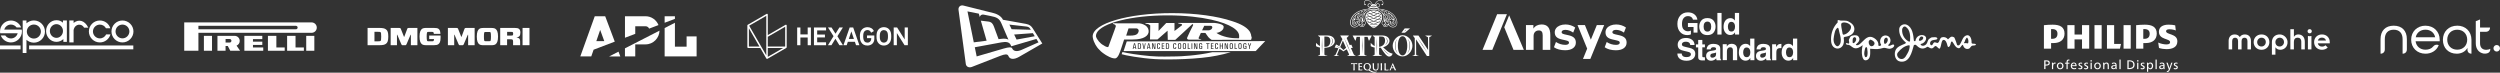 <?xml version="1.0" encoding="UTF-8"?>
<svg id="Layer_2" data-name="Layer 2" xmlns="http://www.w3.org/2000/svg" viewBox="0 0 1094.05 31.81">
  <rect x="0" y="0" width="1094.05" height="31.81" fill="#333333" stroke="none"/>
  <defs>
    <style>
      .cls-1, .cls-2 {
        fill: #fff;
      }

      .cls-2 {
        fill-rule: evenodd;
      }
    </style>
  </defs>
  <g id="Layer_1-2" data-name="Layer 1">
    <g>
      <path class="cls-1" d="M1092.62,19.7c-.79,0-1.43.64-1.43,1.43s.64,1.43,1.43,1.43,1.43-.64,1.43-1.43c0-.79-.65-1.43-1.43-1.43Z"/>
      <path class="cls-1" d="M1047.53,11.24c-3.6,0-5.76,2.2-5.76,5.88v6.38c1.13,0,1.87-.75,1.87-1.87v-4.51c0-2.62,1.42-4.12,3.89-4.12s3.89,1.5,3.89,4.12v6.38c1.13,0,1.87-.75,1.87-1.87v-4.51c0-3.68-2.15-5.88-5.76-5.88Z"/>
      <path class="cls-1" d="M1061.44,11.24c-3.63,0-6.27,2.58-6.27,6.13s2.63,6.13,6.27,6.13c2.61,0,4.8-1.36,5.73-3.56l.07-.17c-.69-.35-1.68-.33-2.42.57-.76.92-1.93,1.41-3.38,1.41-2.34,0-4.05-1.48-4.33-3.7h10.55v-.67c0-3.55-2.62-6.13-6.22-6.13ZM1057.17,16.32c.4-2.03,2.06-3.33,4.27-3.33s3.83,1.3,4.24,3.33h-8.52Z"/>
      <path class="cls-1" d="M1088.06,21.8c-1.77,0-2.74-1.02-2.74-2.88v-5h2.5c1.13,0,1.87-.75,1.87-1.87h-4.37v-3.54l-1.87.75v9.66c0,2.49,1.27,4.12,3.46,4.53.44.07,3.12.19,2.87-2.13-.45.31-1.02.47-1.72.47Z"/>
      <path class="cls-1" d="M1075.33,11.24c-3.69,0-6.27,2.55-6.27,6.2s2.54,6.06,6.04,6.06c2.08,0,3.79-.93,4.71-2.53v.77c0,1.06.7,1.75,1.75,1.75v-6.06c0-3.65-2.56-6.2-6.24-6.2ZM1075.33,21.74c-2.58,0-4.37-1.8-4.37-4.37s1.8-4.37,4.37-4.37,4.37,1.8,4.37,4.37-1.8,4.37-4.37,4.37Z"/>
    </g>
    <g>
      <path class="cls-1" d="M100.5,17.07h-1.78v1.55h1.78c.43,0,.78-.35.78-.78s-.35-.78-.78-.78ZM95.16,15.69h7.53c1.23,0,2.22.99,2.22,2.22,0,.93-.58,1.73-1.39,2.06l1.55,2.24h-4.29l-1.1-2.08h-.97v2.08h-3.55v-6.52Z"/>
      <polygon class="cls-1" points="120.94 20.77 124.59 20.77 124.59 22.21 117.25 22.21 117.25 15.69 120.94 15.69 120.94 20.77"/>
      <polygon class="cls-1" points="110.7 20.77 115.2 20.77 115.2 22.21 106.94 22.21 106.94 15.69 114.79 15.69 114.79 17.12 110.7 17.12 110.7 18.23 114.79 18.23 114.79 19.66 110.7 19.66 110.7 20.77"/>
      <polygon class="cls-1" points="129.33 20.77 132.98 20.77 132.98 22.21 125.65 22.21 125.65 15.69 129.33 15.69 129.33 20.77"/>
      <path class="cls-1" d="M129.49,11.3h-42.66v1.52h42.66c.42,0,.76-.34.76-.76s-.34-.76-.76-.76ZM80.62,9.8h55.73c1.26,0,2.28,1.02,2.28,2.28s-1.02,2.28-2.28,2.28h-49.52v7.85h-6.21v-12.41Z"/>
      <rect class="cls-1" x="89.23" y="15.69" width="3.55" height="6.52"/>
      <rect class="cls-1" x="134.01" y="15.69" width="3.55" height="6.52"/>
    </g>
    <g>
      <path class="cls-1" d="M203.25,12.67l-1.27,3.43h-.13l-1.36-3.43c-.13-.33-.28-.44-.72-.44h-3.76v7.56h2.76v-4.58h.14l1.77,4.15c.13.31.27.43.63.43h1.01c.36,0,.49-.11.63-.43l1.77-4.15h.14v4.58h2.85v-7.56h-3.74c-.44,0-.59.11-.72.44M216.88,12.66c-.38-.29-.91-.43-1.94-.43h-3.27c-1.02,0-1.56.14-1.94.43-.58.43-1.07,1.26-1.07,3.35s.49,2.92,1.07,3.35c.38.29.91.43,1.94.43h3.27c1.02,0,1.56-.14,1.94-.43.57-.43,1.07-1.26,1.07-3.35s-.49-2.92-1.07-3.35M214.58,17.94c-.08.06-.23.09-.64.09h-1.25c-.42,0-.56-.02-.65-.09-.1-.08-.27-.27-.27-1.93s.17-1.86.27-1.93c.09-.06.22-.09.65-.09h1.25c.42,0,.56.02.64.09.1.08.27.28.27,1.93s-.17,1.86-.27,1.93M228.68,19.79h3.03v-7.56h-3.03v7.56ZM227.73,14.37c0-1.05-.21-1.42-.65-1.76-.38-.29-.93-.39-1.91-.39h-6.27v7.56h3.01v-2.59h1.47c.62,0,.74.04.88.14.15.11.24.22.27.78.03.65,0,1.12,0,1.67h3.1s0-1.15-.02-1.88c-.04-1.09-.6-1.34-1.58-1.51v-.02c1.14-.17,1.68-.59,1.68-2M224.34,15.48c-.08.06-.24.09-.78.09h-1.63v-1.62h1.63c.55,0,.69.02.78.09.14.1.23.27.23.71s-.07.63-.23.73"/>
      <path class="cls-1" d="M168.92,12.86c-.59-.46-1.44-.64-3-.64h-5.06v7.56h5.06c1.56,0,2.41-.17,3-.63.67-.52,1-1.26,1-3.15s-.32-2.62-1-3.14M166.55,17.9c-.17.13-.42.18-1.09.18h-1.59v-4.15h1.59c.69,0,.93.04,1.09.17.18.15.27.48.27,1.9s-.1,1.76-.27,1.89M178.2,12.67l-1.28,3.43h-.13l-1.36-3.43c-.13-.33-.28-.44-.71-.44h-3.76v7.56h2.76v-4.58h.14l1.77,4.15c.13.31.27.43.63.43h1.01c.37,0,.49-.11.63-.43l1.77-4.15h.14v4.58h2.85v-7.56h-3.75c-.44,0-.59.11-.72.44M187.83,15.54v1.57h2.1v.05c0,.54-.19.75-.3.82-.08.06-.24.08-.63.08h-1.33c-.44,0-.56-.02-.64-.08-.13-.1-.31-.45-.31-1.98s.18-1.86.31-1.96c.08-.06.21-.09.64-.09h1.26c.42,0,.55.03.62.09.1.08.28.16.29.77h2.89c-.04-1.28-.34-1.83-.83-2.2-.38-.28-.97-.39-2.02-.39h-3.27c-1.02,0-1.56.14-1.94.43-.57.43-1.07,1.26-1.07,3.35s.49,2.92,1.07,3.35c.38.29.91.43,1.94.43h3.26c.91,0,1.56-.13,1.96-.44.55-.42.98-1.06.98-2.88v-.92h-4.99Z"/>
    </g>
    <g>
      <polygon class="cls-1" points="659.46 6.21 655.18 6.21 648.79 21.81 653.07 21.81 659.46 6.21"/>
      <polygon class="cls-1" points="660.44 6.71 658.29 11.94 662.33 21.81 666.86 21.81 660.44 6.71"/>
      <path class="cls-1" d="M674.59,10.71c-.77,0-1.45.16-2.06.46-.61.31-1.11.76-1.49,1.35v-1.55h-3.25v10.85h3.34v-6.07c0-.74.21-1.32.63-1.77.42-.44.97-.66,1.67-.66.58,0,1,.17,1.27.51.27.34.41.88.41,1.61v6.38h3.33v-6.54c0-1.53-.32-2.68-.95-3.44-.63-.76-1.6-1.14-2.89-1.14"/>
      <path class="cls-1" d="M686.42,15.43l-1.83-.42c-.44-.12-.75-.25-.93-.38-.18-.13-.26-.32-.26-.55,0-.32.14-.57.44-.75.29-.18.7-.26,1.22-.26,1.12,0,2.25.4,3.4,1.19l.88-2.21c-.59-.43-1.25-.76-1.99-.99-.74-.24-1.5-.35-2.27-.35-.91,0-1.73.15-2.44.44-.71.29-1.27.7-1.66,1.21-.39.52-.59,1.11-.59,1.79,0,.86.25,1.53.74,2.02.49.49,1.26.86,2.31,1.09l1.77.4c.55.12.92.25,1.12.4.2.15.3.35.3.62,0,.29-.14.53-.43.7-.29.17-.69.25-1.2.25-.72,0-1.44-.11-2.14-.33-.71-.22-1.35-.53-1.94-.93l-.88,2.3c.6.43,1.32.76,2.15.98.83.23,1.75.34,2.75.34,1.46,0,2.6-.3,3.44-.89.83-.6,1.25-1.42,1.25-2.46,0-.87-.25-1.56-.76-2.07-.51-.51-1.31-.89-2.42-1.14"/>
      <path class="cls-1" d="M711.06,16.57c-.51-.51-1.31-.89-2.42-1.14l-1.83-.42c-.44-.12-.75-.25-.93-.38-.18-.13-.27-.32-.27-.55,0-.32.15-.57.44-.75.3-.18.7-.26,1.22-.26,1.12,0,2.25.4,3.4,1.19l.88-2.21c-.59-.43-1.25-.76-1.99-.99-.74-.24-1.5-.35-2.28-.35-.91,0-1.73.15-2.44.44-.72.3-1.27.7-1.66,1.22-.39.52-.58,1.11-.58,1.79,0,.86.25,1.53.74,2.02.49.49,1.26.86,2.31,1.09l1.77.4c.55.12.92.25,1.12.4.2.15.3.35.3.62,0,.29-.14.53-.43.7-.29.17-.69.25-1.2.25-.72,0-1.44-.11-2.14-.33-.71-.22-1.36-.53-1.94-.93l-.88,2.3c.6.43,1.32.76,2.15.98.83.23,1.75.34,2.75.34,1.46,0,2.6-.3,3.44-.89.83-.6,1.25-1.42,1.25-2.47,0-.87-.25-1.56-.76-2.06"/>
      <polygon class="cls-1" points="698.8 10.98 696.19 17.35 693.59 10.98 690.36 10.98 694.58 21.28 692.74 25.79 695.96 25.79 702.02 10.98 698.8 10.98"/>
    </g>
    <g>
      <path class="cls-1" d="M530.6,22.83h8.05c-2.01.62-4.14,1.12-6.14,1.51-7.72,1.62-21.17,1.89-27.19,1.52-6.06-.37-13.23-1.68-14.47-2.14l.36-.97c2.01.53,6.89,1.31,12.01,1.78,4.38.4,8.81.17,11.51.16,1.64,0,9.06-.34,15.87-1.86M547.78,16.11c0,.46-.1.91-.28,1.33h-5.39s0-.01,0-.02l-11.87.02c-.09-.05-.73-.42-1.45-1.2-.25-.27-1.24-1.77-1.27-1.81l-2-.03-1.02,2.26s0,0,0,0c0,0,0,0,0,.01,0,0,0,.01,0,.02,0,0,0,.02.01.02,0,0,0,0,0,.01,0,0,0,0,0,.01,0,0,0,.01.01.02,0,0,0,0,0,.01,0,0,0,.01.02.02,0,0,0,0,0,.01,0,0,.01.01.02.02,0,0,0,0,0,0,0,0,.02.02.02.03.03.03.07.07.12.1,0,0,0,0,0,0,.01,0,.03.02.04.03,0,0,0,0,.01,0l.05.03s.01,0,.02.01c.02,0,.03.02.05.02,0,0,.01,0,.02,0,.02,0,.04.02.06.02,0,0,.01,0,.02,0,.07.03.14.05.22.07,0,0,.02,0,.03,0,.09.02.18.03.29.04h.14v.2h-5.37s-1.26-.06-.63-1.17c.24-.42.54-1.22.96-2.11.46-.96.97-1.99,1.29-2.61.03-.06.06-.11.08-.16,0,0,0-.01,0-.02,0-.01.02-.03.02-.04l.02-.04s.01-.02.02-.04c0-.01.01-.02.02-.03l.02-.04s0,0,0-.01c0-.01.01-.02.02-.03l.02-.04s0-.01.01-.02c0,0,0,0,0-.01,0,0,0-.02,0-.02h0s0-.02,0-.02v-.02s.01,0,.01,0c0-.01,0-.02,0-.02,0,0-.06-.7-.54-.19-.48.51-7.3,6.73-7.3,6.73h-3.27l-.09-4.03-4.41,3.84h-3.27l.04-2.35.03-1.61.03-2.17s-.22-.28-.75-.52c-.03-.02-.07-.03-.1-.04-.03-.01-.07-.03-.1-.04,0,0-.01,0-.02,0-.03-.01-.07-.02-.1-.03,0,0-.01,0-.02,0-.04-.01-.08-.02-.12-.03-.25-.07-.54-.12-.89-.15v-.25h5.75l-.02,3.48,3.37-3.49h3.61v3.5l.71-.54,2.54-1.94s.17-.28-.03-.46c0,0-.02-.02-.03-.02,0,0,0,0,0,0,0,0-.01-.01-.02-.02,0,0,0,0-.01,0,0,0-.02,0-.03-.01,0,0,0,0-.01,0-.01,0-.03-.01-.04-.02-.02,0-.04-.01-.05-.02,0,0,0,0-.01,0l-.06-.02s0,0,0,0c-.02,0-.04-.01-.07-.02,0,0,0,0-.01,0-.02,0-.05-.01-.07-.02h0s-.05-.01-.08-.02c0,0,0,0,0,0-.03,0-.06-.01-.09-.02h0c-.06-.01-.12-.02-.18-.03-.39-.06-.78-.1-.78-.1v-.27h15.7s1.33.09,2.49.44c.29.09.56.19.81.31.1.05.2.11.29.16.02.01.04.03.06.04,0,0,0,0,0,0,.02.01.04.03.06.04,0,0,0,0,0,0,.02.01.04.03.05.04t0,0c.09.07.16.15.22.23,0,0,0,0,.01.01,0,.01.02.02.02.03,0,0,0,.02.01.02,0,0,.01.02.02.03,0,0,.01.02.02.03,0,0,.01.02.02.03,0,0,0,.02.01.03,0,0,0,.02.01.03v.03s.02.02.02.03c0,.01,0,.02.01.04,0,0,0,.02,0,.03,0,.01,0,.03,0,.04,0,0,0,.01,0,.02,0,.02,0,.04,0,.06.14,1.45-1.93,2.57-3.15,2.62h0s0,0,0,0c0,0,0,0,.01.01h0s.02.02.02.02c0,0,0,0,0,0,.02.02.05.04.09.07,0,0,0,0,0,0,.02.01.04.03.05.04,0,0,0,0,.01,0,.02.01.04.03.06.04,0,0,.01,0,.02.01.03.02.05.04.08.06.04.02.08.05.12.08.13.09.29.18.47.28.75.4,1.57.67,2.38.93,1.59.51,3.25.76,4.91.81.5.02,1.18.03,1.68.02,0,0,.04-.97.04-1.01,0-.9-.45-1.76-1.3-2.58-.4-.38-.88-.75-1.44-1.11-2.11-1.35-5.36-2.53-9.39-3.43-2.49-.56-5.29-1.01-8.3-1.33-3.4-.36-7.07-.56-10.91-.56-15.75,0-28.78,3.34-31,7.69-.22.43-.33.87-.33,1.32,0,.11.02.23.05.35.12.41.34.8.57,1.15.42.63.88,1.24,1.47,1.72.13.11.32.26.53.44.43.29.92.6,1.35.83.47.26.88.33,1.01.36.3.09.46-.03.51-.24,0,0,1.66-4.51,2.6-7.08.05-.16.11-.32.16-.47.1-.28.19-.55.29-.83.07-.21.2-.46.14-.69-.04-.14-.12-.26-.23-.36-.14-.13-.31-.21-.48-.29-.17-.08-.35-.12-.54-.16v-.27l11.55.02s1.42.11,2.58.88c.04.02.07.05.1.07,0,0,0,0,0,0,.07.05.13.1.2.15,0,0,0,0,0,0,.03.02.06.05.09.07,0,0,0,0,.01.01l.09.08h0c.06.06.12.12.17.18l.02.02s.04.05.07.07c0,0,.01.01.02.02.05.06.11.12.15.19,0,0,.01.02.02.02.02.03.03.05.05.08,0,.01.01.02.02.03.02.03.04.05.05.08v.02s.05.07.07.11c0,0,0,.02.01.02.02.03.03.06.05.09,0,.01,0,.02.02.04.01.03.03.05.04.08,0,.01.01.02.02.04.02.04.03.08.05.12.81,2.22-.99,4.13-4.91,4.51-1.63.16-5.65.11-5.65.11,0,0-.59,1.9-1.29,3.94-.62,1.83-1.29,3.88-2.44,4.29,0,0-.7.09-1.62-.19-.66-.2-1.44-.57-2.29-1.07-.03-.02-.06-.04-.09-.05-.19-.12-.38-.23-.56-.35-.33-.22-.67-.45-1.01-.7-.3-.22-.58-.45-.86-.7-.41-.37-.81-.77-1.17-1.2-.15-.17-.29-.34-.42-.52-.01-.02-.02-.03-.03-.04-.03-.04-.1-.12-.09-.13-.24-.33-.46-.67-.67-1.03h0c-.5-.88-.94-1.93-1.12-2.91,0-.04-.02-.08-.02-.12-.04-.21-.07-.42-.07-.63,0-5.61,15.55-10.16,34.74-10.16,10.51,0,19.93,1.37,26.3,3.52,4.14,1.31,6.31,2.76,7.39,4.15.07.09.14.17.21.26.12.17.22.34.3.53.33.64.46,1.26.48,1.84M492.78,15.58s.01,0,.03,0h.02s.03,0,.05,0h0s.02,0,.03,0h0c.09,0,.21,0,.36,0h0c.07,0,.16,0,.25,0h0s.06,0,.09,0c.27,0,.58,0,.91,0,1.33,0,3.02-.11,3.57-1.3.32-.7.25-1,.11-1.27-.07-.16-.19-.27-.31-.36h0s0,0,0,0c-.05-.04-.11-.07-.16-.1,0,0,0,0,0,0-.02-.01-.05-.02-.07-.03,0,0,0,0-.01,0-.03-.01-.05-.02-.07-.03h0s-.1-.03-.14-.04c0,0,0,0-.01,0-.02,0-.03,0-.05-.01,0,0,0,0-.01,0-.02,0-.03,0-.04,0-.01,0-.03,0-.04,0,0,0,0,0,0,0h0s0,0,0,0h0s0,0,0,0h-3.43l-1.05,3.21ZM530.43,11.58h0s-.02-.03-.04-.05c-.02-.02-.03-.04-.05-.05-.2-.18-.5-.17-.76-.19,0,0-2.33,0-2.58,0l-.95,1.98h2.94c.26,0,.57-.13.79-.26.21-.12.43-.26.56-.47.07-.12.14-.27.17-.41.04-.19.02-.39-.09-.55"/>
      <path class="cls-1" d="M510.87,19.2h-.31v1.93h.34c.15,0,.25-.04.31-.11.06-.07.09-.2.09-.39v-.97c0-.17-.03-.29-.09-.36-.06-.07-.18-.1-.33-.1"/>
      <path class="cls-1" d="M538.84,19.17c-.13,0-.22.04-.28.12-.06.08-.09.21-.09.39v.92c0,.21.03.36.08.44.05.08.15.12.29.12.13,0,.22-.04.28-.11.06-.08.09-.2.09-.38v-1.04c0-.17-.02-.29-.08-.36s-.15-.1-.29-.1"/>
      <polygon class="cls-1" points="502.41 20.56 502.96 20.56 502.69 19.23 502.41 20.56"/>
      <path class="cls-1" d="M516.2,19.17c-.13,0-.22.04-.28.12-.06.08-.09.21-.09.39v.92c0,.21.03.36.08.44.05.08.15.12.29.12.13,0,.22-.04.28-.11.06-.08.09-.2.09-.38v-1.04c0-.17-.03-.29-.08-.36-.05-.07-.15-.1-.29-.1"/>
      <path class="cls-1" d="M493.09,18.13l-1.38,4.21h57.81l4.16-4.36-60.59.15ZM497.1,21.4h-.18l-.11-.56h-.67l-.12.56h-.33l.57-2.48h.45l.57,2.48h-.18ZM499.35,20.62c0,.27-.05.47-.15.6-.1.12-.26.18-.48.18h-.79v-2.48h.61c.28,0,.49.06.62.17.13.11.19.3.19.56v.97ZM500.86,21.4h-.42l-.53-2.48h.36l.39,2.12.38-2.12h.33l-.52,2.48ZM503.31,21.4h-.18l-.11-.56h-.67l-.12.56h-.33l.57-2.48h.45l.57,2.48h-.18ZM505.62,21.4h-.53l-.64-2.13v2.13h-.32v-2.48h.54l.64,2.15v-2.15h.32v2.48ZM507.29,19.25c-.04-.06-.12-.09-.24-.09-.13,0-.22.03-.28.1-.06.07-.09.17-.09.32v1.11c0,.17.02.29.07.36.05.07.14.1.26.1.12,0,.2-.04.25-.11.05-.08.07-.2.07-.37v-.07h.34v.07c0,.27-.04.46-.14.58-.1.12-.27.18-.51.18s-.41-.06-.52-.17c-.11-.11-.17-.28-.17-.51v-1.11c0-.27.05-.46.16-.58.11-.12.29-.18.54-.18.23,0,.4.05.5.16.09.09.13.24.13.43v.08s0,.07,0,.07h-.34v-.07c0-.15-.01-.25-.05-.31M509.54,21.26v.14h-1.14v-2.48h1.11v.28h-.78v.79h.73v.28h-.73v.86h.8v.14ZM511.63,20.62c0,.27-.05.47-.14.6-.1.12-.26.18-.48.18h-.79v-2.48h.6c.29,0,.49.06.62.17.13.11.19.3.19.56v.97ZM514.37,19.25c-.04-.06-.12-.09-.24-.09-.13,0-.22.03-.28.1-.06.07-.09.17-.09.32v1.11c0,.17.02.29.07.36.05.07.14.1.26.1.12,0,.2-.04.25-.11s.07-.2.07-.37v-.07h.34v.07c0,.27-.04.46-.14.58-.1.12-.27.18-.51.18s-.41-.06-.52-.17c-.11-.11-.17-.28-.17-.51v-1.11c0-.27.05-.46.16-.58.11-.12.29-.18.54-.18s.4.05.5.16c.09.09.14.24.13.43v.08s0,.07,0,.07h-.34v-.07c0-.15-.01-.25-.05-.31M516.9,20.73c0,.25-.05.42-.16.54-.11.11-.29.16-.54.16-.27,0-.45-.06-.56-.18-.1-.12-.15-.34-.15-.66v-.92c0-.28.05-.48.17-.61.11-.12.29-.19.54-.19s.44.06.55.18c.11.12.16.33.16.62v1.04ZM519.04,20.73c0,.25-.05.42-.17.54-.11.11-.29.16-.54.16-.27,0-.45-.06-.55-.18-.1-.12-.15-.34-.15-.66v-.92c0-.28.05-.48.16-.61.11-.12.29-.19.54-.19s.44.06.54.18c.11.12.16.33.16.62v1.04ZM520.83,21.26v.14h-1.06v-2.48h.34v2.2h.72v.14ZM521.77,21.4h-.34v-2.48h.34v2.48ZM523.99,21.4h-.53l-.64-2.13v2.13h-.32v-2.48h.54l.64,2.15v-2.15h.32v2.48ZM526.12,19.61h-.34v-.07c0-.13-.02-.23-.08-.28-.05-.06-.14-.09-.27-.09-.14,0-.24.04-.3.12-.06.08-.09.21-.09.39v.92c0,.21.03.36.09.43.05.08.16.12.3.12.13,0,.24-.02.35-.06v-.73h-.38v-.28h.72v1.23c-.16.08-.39.11-.69.12-.28,0-.47-.06-.57-.18-.1-.12-.16-.34-.16-.66v-.92c0-.28.06-.48.17-.61.11-.12.3-.19.56-.19.24,0,.42.05.53.16.11.11.16.27.16.49v.07ZM529.3,19.05v.14h-.57v2.21h-.34v-2.21h-.57v-.28h1.49v.14ZM531.06,21.26v.14h-1.14v-2.48h1.11v.28h-.77v.79h.73v.28h-.73v.86h.8v.14ZM532.68,19.25c-.04-.06-.12-.09-.24-.09-.13,0-.22.03-.28.1-.06.07-.09.17-.09.32v1.11c0,.17.03.29.07.36.05.07.14.1.26.1.12,0,.2-.04.25-.11.05-.08.07-.2.07-.37v-.07h.34v.07c0,.27-.04.46-.14.58-.1.12-.27.18-.51.18s-.41-.06-.52-.17c-.11-.11-.17-.28-.17-.51v-1.11c0-.27.05-.46.16-.58.11-.12.29-.18.54-.18.23,0,.4.05.5.16.09.09.14.24.13.43v.08s0,.07,0,.07h-.34v-.07c0-.15-.01-.25-.05-.31M535.19,21.4h-.34v-1.14h-.72v1.14h-.34v-2.48h.34v1.07h.72v-1.07h.34v2.48ZM537.42,21.4h-.53l-.64-2.13v2.13h-.32v-2.48h.53l.64,2.15v-2.15h.32v2.48ZM539.55,20.73c0,.25-.05.42-.16.54-.11.11-.29.16-.54.16-.27,0-.45-.06-.56-.18-.1-.12-.15-.34-.15-.66v-.92c0-.28.05-.48.16-.61.11-.12.29-.19.54-.19s.44.06.54.18c.11.12.16.33.16.62v1.04ZM541.33,21.26v.14h-1.06v-2.48h.34v2.2h.72v.14ZM543.35,20.73c0,.25-.05.42-.16.54-.11.11-.29.16-.54.16-.27,0-.45-.06-.56-.18-.1-.12-.15-.34-.15-.66v-.92c0-.28.05-.48.17-.61.11-.12.29-.19.54-.19s.44.06.54.18c.11.12.16.33.16.62v1.04ZM545.49,19.61h-.34v-.07c0-.13-.02-.23-.08-.28-.05-.06-.14-.09-.26-.09-.14,0-.24.04-.3.12-.06.08-.09.21-.09.39v.92c0,.21.03.36.08.43.06.08.16.12.31.12.13,0,.24-.02.34-.06v-.73h-.38v-.28h.72v1.23c-.17.08-.39.11-.69.12-.28,0-.47-.06-.57-.18-.11-.12-.16-.34-.16-.66v-.92c0-.28.06-.48.17-.61.12-.12.3-.19.56-.19.24,0,.42.05.52.16.11.11.16.27.16.49v.07ZM547,20.35v1.05h-.34v-1.04l-.57-1.44h.38l.37,1.1h0s.37-1.1.37-1.1h.35l-.57,1.44Z"/>
      <path class="cls-1" d="M542.65,19.17c-.13,0-.22.04-.28.12-.06.08-.09.21-.09.39v.92c0,.21.03.36.08.44.05.08.15.12.29.12.13,0,.22-.04.28-.11.06-.08.09-.2.09-.38v-1.04c0-.17-.03-.29-.08-.36-.05-.07-.15-.1-.29-.1"/>
      <path class="cls-1" d="M518.33,19.17c-.13,0-.22.04-.28.12-.06.08-.09.21-.09.39v.92c0,.21.02.36.08.44.05.08.15.12.29.12.13,0,.22-.04.28-.11.06-.08.09-.2.09-.38v-1.04c0-.17-.03-.29-.08-.36-.05-.07-.15-.1-.29-.1"/>
      <path class="cls-1" d="M498.58,19.2h-.31v1.93h.34c.15,0,.25-.04.31-.11.06-.07.09-.2.09-.39v-.97c0-.17-.03-.29-.09-.36-.06-.07-.18-.1-.34-.1"/>
      <polygon class="cls-1" points="496.2 20.56 496.75 20.56 496.48 19.23 496.2 20.56"/>
    </g>
    <g>
      <path class="cls-1" d="M735.93,23.43c.06.43.18.76.36.97.33.39.89.58,1.68.58.48,0,.86-.05,1.16-.16.56-.2.84-.56.84-1.1,0-.31-.14-.55-.41-.72-.28-.17-.71-.31-1.31-.44l-1.02-.23c-1.01-.22-1.7-.46-2.08-.72-.64-.44-.96-1.12-.96-2.05,0-.85.31-1.55.94-2.11.62-.56,1.54-.84,2.75-.84,1.01,0,1.87.26,2.58.79.71.53,1.08,1.29,1.12,2.3h-1.9c-.04-.57-.29-.97-.76-1.21-.32-.16-.71-.24-1.18-.24-.52,0-.94.1-1.25.31-.31.2-.47.49-.47.86,0,.34.15.59.46.76.2.11.62.24,1.26.39l1.66.39c.73.17,1.27.4,1.64.69.56.45.85,1.09.85,1.93s-.33,1.58-1,2.15c-.67.57-1.61.85-2.83.85s-2.22-.28-2.94-.84c-.71-.56-1.07-1.34-1.07-2.32h1.89Z"/>
      <path class="cls-1" d="M742.18,20.72v-1.3h.98v-1.95h1.81v1.95h1.14v1.3h-1.14v3.7c0,.29.04.46.11.53.07.07.3.11.67.11.06,0,.11,0,.18,0,.06,0,.12,0,.18-.01v1.37l-.87.03c-.86.03-1.45-.12-1.77-.45-.21-.21-.31-.53-.31-.97v-4.3h-.98Z"/>
      <path class="cls-1" d="M749.87,22.09c.34-.04.58-.1.73-.16.26-.11.39-.28.39-.52,0-.29-.1-.48-.3-.59-.2-.11-.5-.16-.89-.16-.44,0-.75.11-.93.32-.13.16-.22.37-.26.64h-1.76c.04-.61.21-1.11.52-1.51.48-.62,1.32-.92,2.5-.92.77,0,1.45.15,2.05.46.6.3.9.88.9,1.72v3.21c0,.22,0,.49.01.81.01.24.05.4.11.49.06.09.15.16.27.21v.27h-1.99c-.06-.14-.09-.27-.12-.4-.02-.12-.04-.26-.05-.42-.25.28-.55.51-.88.7-.4.23-.85.34-1.34.34-.64,0-1.16-.18-1.58-.54-.42-.36-.62-.88-.62-1.54,0-.86.33-1.48,1-1.87.37-.21.9-.36,1.62-.45l.63-.08ZM750.99,22.95c-.12.07-.24.13-.35.18-.12.05-.28.09-.49.12l-.42.08c-.39.07-.67.15-.84.25-.29.17-.43.42-.43.78,0,.31.09.54.26.68.18.14.39.21.64.21.4,0,.77-.12,1.1-.35.34-.23.51-.65.53-1.26v-.68Z"/>
      <path class="cls-1" d="M759.53,19.75c.46.38.69,1.01.69,1.88v4.71h-1.87v-4.25c0-.37-.05-.65-.15-.85-.18-.36-.52-.54-1.02-.54-.62,0-1.04.26-1.27.79-.12.28-.18.63-.18,1.06v3.78h-1.83v-6.98h1.77v1.02c.23-.36.46-.62.66-.78.37-.28.85-.42,1.43-.42.72,0,1.31.19,1.77.57"/>
      <path class="cls-1" d="M765.11,19.46c.33.19.6.44.8.77v-3.33h1.85v9.44h-1.78v-.97c-.26.42-.56.72-.89.9-.33.19-.75.28-1.24.28-.82,0-1.5-.33-2.06-.99-.56-.66-.84-1.51-.84-2.54,0-1.19.27-2.13.82-2.82.55-.68,1.28-1.03,2.2-1.03.42,0,.8.09,1.13.28M765.56,24.45c.27-.39.41-.88.41-1.5,0-.86-.22-1.47-.65-1.84-.27-.22-.57-.33-.92-.33-.53,0-.93.2-1.18.61-.25.4-.38.91-.38,1.5,0,.65.13,1.16.38,1.55.25.39.64.58,1.16.58s.91-.19,1.18-.58"/>
      <path class="cls-1" d="M771.69,22.09c.34-.04.58-.1.73-.16.26-.11.39-.28.39-.52,0-.29-.1-.48-.3-.59-.2-.11-.5-.16-.89-.16-.44,0-.75.11-.93.32-.13.16-.21.37-.26.64h-1.76c.04-.61.21-1.11.52-1.51.48-.62,1.32-.92,2.5-.92.77,0,1.45.15,2.05.46.6.3.9.88.9,1.72v3.21c0,.22,0,.49.01.81.01.24.05.4.11.49.06.09.15.16.27.21v.27h-1.99c-.05-.14-.09-.27-.12-.4-.02-.12-.04-.26-.05-.42-.25.28-.55.51-.88.7-.4.23-.85.34-1.34.34-.64,0-1.16-.18-1.58-.54-.42-.36-.62-.88-.62-1.54,0-.86.33-1.48,1-1.87.37-.21.9-.36,1.62-.45l.63-.08ZM772.81,22.95c-.12.07-.23.13-.35.18-.12.05-.28.09-.49.12l-.42.08c-.39.07-.67.15-.84.25-.29.17-.43.42-.43.78,0,.31.09.54.26.68.18.14.39.21.64.21.4,0,.77-.12,1.1-.35.34-.23.51-.65.53-1.26v-.68Z"/>
      <path class="cls-1" d="M779.42,19.19s.08,0,.16.01v1.87c-.12-.01-.22-.02-.31-.02-.09,0-.16,0-.22,0-.74,0-1.23.24-1.48.72-.14.27-.21.69-.21,1.25v3.34h-1.84v-6.99h1.74v1.22c.28-.46.53-.78.74-.95.34-.29.79-.43,1.33-.43.03,0,.06,0,.09,0"/>
      <path class="cls-1" d="M783.85,19.46c.33.19.6.44.8.77v-3.33h1.85v9.44h-1.78v-.97c-.26.42-.56.72-.89.9-.33.19-.75.28-1.24.28-.82,0-1.5-.33-2.06-.99-.56-.66-.84-1.51-.84-2.54,0-1.19.27-2.13.83-2.82.55-.68,1.28-1.03,2.2-1.03.42,0,.8.09,1.13.28M784.29,24.45c.27-.39.41-.88.41-1.5,0-.86-.22-1.47-.65-1.84-.27-.22-.57-.33-.92-.33-.53,0-.93.2-1.18.61-.25.4-.37.91-.37,1.5,0,.65.13,1.16.38,1.55.25.39.64.58,1.16.58s.91-.19,1.18-.58"/>
      <path class="cls-1" d="M749.89,14.27c-.59.73-1.49,1.09-2.69,1.09s-2.1-.36-2.69-1.09c-.59-.73-.89-1.61-.89-2.63s.3-1.88.89-2.62c.59-.74,1.48-1.11,2.69-1.11s2.1.37,2.69,1.11c.59.74.88,1.61.88,2.62s-.29,1.9-.88,2.63M748.43,13.26c.29-.38.43-.92.43-1.62s-.14-1.24-.43-1.62c-.28-.38-.7-.57-1.23-.57s-.95.19-1.23.57c-.29.38-.43.92-.43,1.62s.14,1.24.43,1.62c.29.38.7.57,1.23.57s.95-.19,1.23-.57"/>
      <rect class="cls-1" x="751.56" y="5.66" width="1.83" height="9.46"/>
      <path class="cls-1" d="M758.42,8.24c.33.19.6.44.8.77v-3.34h1.85v9.44h-1.78v-.97c-.26.41-.56.72-.89.9-.33.19-.75.28-1.24.28-.82,0-1.5-.33-2.06-.99-.56-.66-.84-1.51-.84-2.54,0-1.19.27-2.13.83-2.82.55-.68,1.28-1.03,2.2-1.03.42,0,.8.09,1.13.28M758.87,13.22c.27-.39.41-.88.41-1.49,0-.86-.22-1.47-.65-1.84-.26-.22-.57-.33-.92-.33-.53,0-.93.2-1.18.61-.25.41-.37.91-.37,1.5,0,.65.13,1.16.38,1.55.25.39.64.58,1.16.58s.91-.19,1.18-.58"/>
      <path class="cls-1" d="M739.97,13.37c-.36.22-.79.32-1.29.32-.68,0-1.28-.24-1.81-.72-.53-.48-.8-1.3-.8-2.47s.25-2.02.74-2.59c.49-.58,1.12-.86,1.88-.86.4,0,.76.07,1.08.21.58.26.95.71,1.1,1.35h1.94c-.11-.91-.52-1.67-1.25-2.28-.73-.61-1.69-.92-2.9-.92-1.39,0-2.5.46-3.34,1.39-.84.92-1.26,2.15-1.26,3.68s.42,2.71,1.25,3.58c.8.87,1.83,1.3,3.08,1.3.61,0,1.13-.1,1.59-.31v-1.69Z"/>
      <polygon class="cls-1" points="738.67 10.08 738.67 11.81 741.13 11.81 741.13 14.27 742.86 14.27 742.86 10.08 738.67 10.08"/>
    </g>
    <path class="cls-1" d="M422.64,27.93c.17,1.26,1.36,1.82,2.6,1.38,1.18-.42,10.91-4.26,12.45-4.85,2.08-.8,3.23-.94,3.61.04.61,1.56,2.44,1.64,4.62.4,1.97-1.12,10.21-5.87,10.21-5.87,0,0-3.8-6-4.19-6.63-.59-.93-1.34-1.66-2.96-1.95-1.15-.2-10.07-1.8-10.07-1.8-.52-1.17-1.99-2.39-4.12-2.92l-13.19-3.3c-1.31-.33-2.32.6-2.13,1.94,0,0,3.02,22.33,3.18,23.57M454.47,18.53s-5.9,2.62-7.41,3.29c-1.86.83-3.52.73-4.11-.64-.28-.63-1.48-.6-3.78.08l-11.76,3.43-.82-4.01s9.41-1.73,11.57-2.13c2.17-.4,3.58-.17,4.16,1.18.15.35.23.53.23.53l11-3.22.91,1.49ZM452,14.5l.83,1.36-7.95,1.46-1.07-2.21,8.19-.6ZM449.29,11.64c.76.08,1.23.45,1.48.85.07.12.34.54.34.54l-8.41-.25-.97-2.01s6.93.79,7.56.86M428.35,5.98s.42,1.42.46,1.58c.01-.79.73-1.35,1.65-1.16.91.19,2.35.48,2.95.59,2.63.52,3.86.98,4.82,3.23l3.08,7.15c-.67-.43-1.55-.6-3.77-.3l-.55.07s-1.56-4.23-2.02-5.49c-.47-1.26-1.02-2.04-2.52-2.22-.42-.05-3.22-.39-3.22-.39l2.53,8.77-5.61.72-2.76-13.54,4.97.99Z"/>
    <path class="cls-2" d="M1.86,12.95h7.67c.03.26.07.53.07.81,0,2.65-2.16,4.81-4.81,4.81-2.04,0-3.77-1.27-4.46-3.06h1.96c.56.79,1.47,1.32,2.5,1.32,1.4,0,2.6-.97,2.95-2.27H.07c-.05-.25-.07-.51-.07-.79,0-2.62,2.14-4.79,4.79-4.79,2.03,0,3.77,1.27,4.48,3.05h-1.99c-.56-.77-1.47-1.28-2.49-1.28-1.4,0-2.58.95-2.93,2.22h0ZM14.82,8.95c2.68,0,4.86,2.19,4.86,4.86s-2.17,4.86-4.86,4.86c-1.25,0-2.39-.48-3.24-1.25v5.76h-1.65v-14.21h1.65v1.23c.86-.77,1.99-1.25,3.24-1.25h0ZM14.82,10.74c1.7,0,3.08,1.38,3.08,3.06s-1.38,3.08-3.08,3.08-3.08-1.38-3.08-3.08,1.38-3.06,3.08-3.06h0ZM24.7,18.32c-2.5,0-4.54-2.12-4.54-4.74s2.04-4.74,4.54-4.74c1.15,0,2.04.35,2.85,1.1v-.97h1.71v9.35h-1.53v-1.22c-.81.76-1.88,1.22-3.03,1.22h0ZM24.7,16.57c-1.58,0-2.88-1.35-2.88-3s1.3-3,2.88-3,2.86,1.35,2.86,3-1.28,3-2.86,3h0ZM32.2,10.04c2.24-1.83,4.91-1.12,6.44,2.06h-1.84c-1.04-1.98-4.03-1.78-4.59,1.04v5.43h-1.88v-9.6h1.88v1.07h0ZM53.59,8.97c2.65,0,4.81,2.17,4.81,4.79s-2.16,4.81-4.81,4.81-4.81-2.16-4.81-4.81,2.16-4.79,4.81-4.79h0ZM53.59,10.76c1.66,0,3.03,1.35,3.03,3s-1.37,3.03-3.03,3.03-3.03-1.35-3.03-3.03,1.37-3,3.03-3h0ZM43.7,8.97c2.16,0,4,1.43,4.59,3.41h-1.91c-.51-.97-1.51-1.61-2.68-1.61-1.66,0-3.03,1.35-3.03,3s1.37,3.03,3.03,3.03c1.22,0,2.26-.71,2.75-1.75h1.89c-.58,2.04-2.44,3.52-4.64,3.52-2.65,0-4.81-2.16-4.81-4.81s2.16-4.79,4.81-4.79h0ZM0,19.9h9.01v1.7H0v-1.7h0ZM12.73,19.9h45.61v1.7H12.73v-1.7h0Z"/>
    <g>
      <g>
        <path class="cls-1" d="M266.61,24.68s0,.01,0,.02h4.85c-.03-.09-.33-.89-.79-2.1l-4.07,2.08Z"/>
        <path class="cls-1" d="M262.64,13.07l1.81,4.94s-3.49,0-3.49,0l1.69-4.93ZM269.03,18.22c-1.86-4.94-4.12-10.93-4.18-11.1h-4.58c-.11.34-6.19,17.21-6.32,17.57h4.8c.08-.23.92-2.64,1.02-2.94l9.27-3.53Z"/>
        <path class="cls-1" d="M278,14.82v-3.33h4.51c.72,0,1.29.43,1.57,1.03l4.09-1.55c-.91-2.24-3.09-3.86-5.66-3.86h-9.01v9.41l4.51-1.71Z"/>
        <path class="cls-1" d="M273.49,21.15v3.54h4.51v-5.27h4.51c3.43,0,6.04-2.82,6.11-6.01l-15.12,7.74Z"/>
      </g>
      <polygon class="cls-1" points="295.36 8.25 295.36 7.12 290.86 7.12 290.86 9.96 295.36 8.25"/>
      <polygon class="cls-1" points="300.47 20.42 295.36 20.42 295.36 9.96 290.86 12.27 290.86 24.69 304.85 24.69 304.85 15.94 300.47 15.94 300.47 20.42"/>
    </g>
    <g>
      <path class="cls-1" d="M591.93,27.68c-.37,0-.55-.01-.67-.04-.01.12-.05.37-.08.47.13-.05.27-.06.57-.08.26-.01.37,0,.55,0v1.58c0,.53-.02,1.04-.04,1.2.1-.01.21-.02.36-.02.1,0,.18,0,.24,0-.02-.18-.04-.7-.04-1.2v-1.58c.32,0,.49,0,.64.02.25.02.38.05.46.1,0-.16.02-.35.05-.49-.09.02-.39.04-.66.04h-1.38Z"/>
      <path class="cls-1" d="M595.16,30.44s-.08-.02-.1-.03c-.02-.02-.03-.13-.03-.86v-.23s0-.02.02-.02c.1,0,.52,0,.66.02.17.01.25.04.32.07,0-.11.01-.34.04-.47-.05.02-.13.03-.38.04-.14,0-.56,0-.64,0,0,0-.02,0-.02-.02v-.92s.01-.01.02-.01c.27,0,.53,0,.66.02.23.02.32.05.38.08,0-.2.02-.38.04-.46-.08.02-.26.02-.38.02h-.97c-.12,0-.26,0-.33,0,.03.12.05.52.05,1.2v.73c0,.6-.03,1.05-.04,1.2.06,0,.19-.01.35-.01.22,0,.55.03,1.1.03.16,0,.22,0,.23-.02.02-.11.06-.3.1-.43-.14.07-.35.1-.71.1-.17,0-.29,0-.4-.02Z"/>
      <path class="cls-1" d="M599.85,30.84l-.55-.3c.43-.32.67-.78.67-1.38,0-.86-.61-1.56-1.61-1.56-1.13,0-1.67.85-1.67,1.64,0,.71.45,1.6,1.62,1.6.16,0,.33-.01.53-.09l.6.36c.84.5,1.35.69,1.94.69.33,0,.76-.05,1.06-.25,0-.05.03-.21.05-.26-.27.11-.57.14-.84.14-.53,0-1.02-.15-1.81-.59ZM598.42,30.52c-.72,0-1.14-.61-1.14-1.39,0-.76.41-1.2.98-1.2.7,0,1.13.61,1.13,1.35,0,.98-.57,1.24-.97,1.24Z"/>
      <path class="cls-1" d="M602.83,27.67c.02.16.05.6.05,1.2v.44c0,.51-.04.77-.25.97-.14.14-.36.19-.52.19s-.38-.02-.55-.17c-.18-.15-.29-.36-.29-.88v-.55c0-.59.02-1.06.04-1.2-.07.01-.21.02-.38.02-.09,0-.18,0-.24,0,.03.13.05.6.05,1.2v.66c0,.6.15.86.36,1.05.23.21.59.28.91.28.28,0,.6-.05.85-.26.38-.31.41-.79.41-1.27v-.45c0-.59.02-1.06.05-1.2-.03,0-.15.02-.29.02-.06,0-.17,0-.22,0Z"/>
      <path class="cls-1" d="M604.77,28.86c0-.59.02-1.05.04-1.2-.04,0-.17.02-.36.02-.08,0-.2,0-.25,0,.03.13.05.6.05,1.2v.73c0,.53-.02,1.04-.04,1.2.05,0,.22-.02.35-.02.11,0,.21,0,.26,0-.03-.12-.05-.7-.05-1.2v-.73Z"/>
      <path class="cls-1" d="M606.56,30.44s-.09-.01-.11-.03c-.02-.02-.03-.12-.03-.86v-.7c0-.57.02-1.02.04-1.18-.05.01-.2.02-.35.02-.08,0-.22,0-.26,0,.03.13.05.6.05,1.2v.73c0,.6-.02,1.05-.04,1.2.06,0,.14,0,.29,0,.29,0,.53.02,1.14.02.2,0,.26,0,.28-.01.02-.09.08-.33.12-.43-.12.06-.34.1-.74.1-.17,0-.31,0-.39-.01Z"/>
      <path class="cls-1" d="M609.61,27.81c-.07-.16-.1-.2-.12-.2-.03,0-.05.05-.12.2l-.83,1.93c-.21.48-.38.84-.49,1.06.05,0,.17-.02.31-.02.12,0,.18,0,.24,0,.05-.19.19-.59.31-.91,0,0,0-.01.02-.01h1.03s.01,0,.02.01c.12.27.3.72.37.91.07,0,.24-.02.38-.02.05,0,.16,0,.27,0-.12-.17-.35-.67-.55-1.11-.36-.83-.78-1.75-.83-1.87ZM609.81,29.53h-.79s-.01,0,0-.02l.39-1.03.41,1.03s0,.02-.01.02Z"/>
      <path class="cls-1" d="M594.14,24.36v.13h3.95v-.13s-1-.11-1-.63v-7.6h1.39l.53,1.62h.18l1.14-2.21h-8.4l1.14,2.21h.18l.45-1.62h1.44v7.6c0,.57-1,.63-1,.63ZM596.12,16.43c.13,2.39.13,4.82,0,7.21-.13-2.39-.13-4.82,0-7.21Z"/>
      <path class="cls-1" d="M626.57,15.54h-2.78v.13l1.13.63.04,5.58-4.21-6.33h-2.37v.13l.75,1v7.06c0,.6-.99.63-.99.63v.13h2.59v-.13s-.99.06-.99-.63-.04-6.51-.04-6.51l4.73,7.27h1.03v-8.19l1.1-.63v-.13ZM620.27,16.43c1.56,2.13,3.04,4.36,4.39,6.63-1.56-2.13-3.04-4.36-4.39-6.63Z"/>
      <path class="cls-1" d="M584.13,18.07c0-1.17-.84-2.44-2.95-2.54h-4.35v.13l.81.63v3.86c-.83-.36-1.29-1.04-1.73-1.38v1.44c.4.18.79.44,1.73.59v2.92c0,.63-.88.63-.88.63v.13h4.08v-.13s-1.26,0-1.26-.63v-2.79c2.81-.07,4.55-1.42,4.55-2.87ZM583.25,17.7c.1.52-.08,1.07-.37,1.49-.19.28-.43.54-.7.74.22-.25.41-.52.58-.81.2-.36.34-.74.33-1.15,0-.57-.26-1.13-.66-1.54.44.28.74.76.83,1.27ZM578.56,23.64c-.13-2.39-.13-4.82,0-7.21.13,2.39.13,4.82,0,7.21ZM579.57,20.49v-4.51h.66c1.17,0,1.95.46,1.95,2.03,0,1.27-.58,2.18-1.68,2.43-.28.04-.59.06-.93.06Z"/>
      <path class="cls-1" d="M613.79,15.4c-2.39,0-4.32,2.32-4.32,4.63s1.92,4.66,4.32,4.66,4.32-2.35,4.32-4.66-1.93-4.63-4.32-4.63ZM611.15,22.67c-.46-.74-.67-1.63-.67-2.5,0-1.12.26-2.38.99-3.26-.45.72-.67,1.57-.76,2.42-.1.98-.03,1.99.35,2.91.13.33.3.64.51.93.04.06.09.11.13.17-.22-.19-.39-.43-.55-.67ZM613.79,24.26c-1.27,0-2.05-1.76-2.05-4.22s.78-4.19,2.05-4.19,2.05,1.73,2.05,4.19-.79,4.22-2.05,4.22ZM616.38,22.67c-.15.24-.33.48-.55.67.05-.05.09-.11.13-.17.21-.29.38-.6.51-.93.37-.92.45-1.93.35-2.91-.09-.84-.31-1.69-.76-2.42.73.88.99,2.14.99,3.26,0,.87-.21,1.75-.67,2.5Z"/>
      <path class="cls-1" d="M617.06,12.43h-2.33l-1.45,1.91h1.55l2.24-1.91ZM615.36,12.96c-.15.34-.48.68-.82.84.15-.34.48-.68.82-.84Z"/>
      <path class="cls-1" d="M589.62,24.36v.13h3.61v-.13s-.59-.1-.88-.7c-.11-.22-.59-1.34-1.16-2.66.26-.04.53-.06.8-.06l-.6-1.38c-.19,0-.44.09-.72.23-.51-1.2-1.02-2.4-1.35-3.17l.91-.91v-.19h-3.67v.13l.9,1.46c-.37.86-.88,2.03-1.36,3.15-.55-.43-1.08-.75-1.44-.75l-.59,1.33c.6,0,1.15.12,1.64.31-.59,1.35-1.07,2.46-1.14,2.6-.2.39-.47.61-.84.61v.13h2.21v-.13c-.55,0-.95-.19-.76-.61.04-.09.5-1.17,1-2.4.74.36,1.33.83,1.73,1.13.34-.25.84-.59,1.47-.9.46,1.01.85,1.89.96,2.08.28.53-.71.69-.71.69ZM584.85,20.29c.58.04,1.21.41,1.63.81-.54-.26-1.07-.57-1.63-.81ZM587.94,21.88c-.42-.39-.93-.87-1.44-1.29.6-1.44,1.17-2.82,1.17-2.82,0,0,.71,1.6,1.4,3.14-.41.33-.81.68-1.13.98ZM588.12,16.4c1.17,2.35,2.24,4.79,3.17,7.24-1.17-2.35-2.24-4.79-3.17-7.24Z"/>
      <path class="cls-1" d="M609.4,23.41c-1.59-.07-3.33-2.02-4.12-2.74,1.76-.5,2.79-1.66,2.79-2.77s-.84-2.27-2.95-2.37h-4.35v.13l.81.63v3.86c-.83-.36-1.29-1.04-1.73-1.38v1.44c.4.18.79.44,1.73.59v2.92c0,.48-.88.63-.88.63v.13h4.08v-.13s-1.26-.23-1.26-.63v-2.79h-.31c.36,0,1.03-.06,1.03-.06,0,0,.36.57.38.57.85,1.32,2.19,3.31,3.23,3.31s1.54-.73,1.54-1.35ZM602.54,23.64c-.13-2.39-.13-4.82,0-7.21.13,2.39.13,4.82,0,7.21ZM606.37,16.43c.56.36.89,1.04.85,1.7-.03.51-.32.97-.69,1.29-.12.11-.26.2-.4.28.45-.41.86-.96.9-1.58.04-.63-.23-1.24-.66-1.69ZM603.53,20.49v-4.51h.65c1.17,0,1.95.15,1.95,1.86,0,2.44-2.59,2.65-2.59,2.65ZM607.96,23.9c-.9-.3-2.08-1.64-2.63-2.42.45.45.89.91,1.35,1.35.23.22.46.44.71.64.25.19.5.41.81.46-.08,0-.16,0-.24-.03Z"/>
      <polygon class="cls-1" points="601.18 6.66 601.18 6.67 601.18 6.67 601.18 6.66"/>
      <path class="cls-1" d="M599.64,8.54c.46.24.97.47,1.54.66.57-.19,1.08-.42,1.54-.66-.56-.1-1.07-.24-1.54-.4-.47.16-.98.3-1.54.4Z"/>
      <path class="cls-1" d="M602.58,6.03c-.51-.12-.98-.26-1.4-.41-.42.15-.89.3-1.4.41.41.22.88.44,1.4.63.52-.19.99-.41,1.4-.63Z"/>
      <path class="cls-1" d="M603.63,5.23c-.68-.46-1.57-.69-2.45-.69-.88,0-1.77.23-2.45.69-.86.54-1.28,1.47-1.22,2.47.14,1.77,1.45,3.33,2.94,4.26.23.15.48.27.73.38.25-.11.5-.23.73-.38,1.49-.93,2.8-2.49,2.94-4.26.05-1-.37-1.93-1.22-2.47ZM601.18,12c-.2-.07-.87-.48-.96-.57.3.12.62.23.96.33.34-.1.66-.21.96-.33-.09.09-.76.51-.96.57ZM604.37,8.53c-.02.06-.04.12-.06.18-.45-.02-.88-.06-1.29-.12-.45.25-.97.5-1.57.71.51.15,1.06.27,1.65.34.19-.11.37-.22.53-.33.22-.14.42-.29.6-.43-.05.12-.1.23-.16.35-.11.08-.22.15-.33.23-.11.07-.22.14-.33.21.13.01.26.02.4.03-.04.06-.08.12-.12.18-.19-.01-.37-.03-.55-.05-.48.27-1.04.53-1.67.74.43.12.89.21,1.38.26-.06.06-.12.11-.18.16-.53-.07-1.03-.18-1.49-.32-.46.14-.96.25-1.49.32-.06-.05-.12-.11-.18-.16.49-.06.95-.15,1.38-.26-.63-.21-1.19-.47-1.67-.74-.18.02-.36.04-.55.05-.04-.06-.08-.12-.12-.18.13,0,.27-.02.4-.03-.12-.07-.23-.14-.33-.21-.12-.08-.23-.15-.33-.23-.06-.12-.11-.23-.16-.35.18.14.39.29.6.43.16.11.34.22.53.33.6-.07,1.15-.19,1.65-.34-.6-.21-1.13-.46-1.57-.71-.41.06-.84.1-1.29.12-.02-.06-.04-.12-.06-.18.38-.01.74-.04,1.09-.09-.03-.02-.06-.03-.08-.05-.47-.29-.86-.58-1.18-.84,0-.07,0-.14,0-.21.46-.02.94-.07,1.36-.14-.44-.27-.82-.53-1.12-.77l.09-.18c.03-.05.06-.1.1-.15.35-.04.68-.09,1-.15-.19-.11-.37-.23-.53-.34.05-.04.11-.08.17-.12.19.13.41.26.64.4.5-.11.97-.24,1.41-.39-.29-.11-.56-.23-.79-.35-.09-.04-.17-.08-.25-.13.09-.03.18-.05.27-.07.02.01.05.02.07.04.28.13.6.27.95.4.35-.13.67-.27.95-.4.02-.01.05-.02.07-.04.09.02.18.04.27.07-.08.04-.17.08-.25.13-.24.11-.5.23-.79.35.43.15.9.28,1.41.39.24-.13.45-.27.64-.4.06.04.11.08.17.12-.16.11-.34.22-.53.34.32.06.65.11,1,.15.03.05.07.1.1.15l.09.18c-.3.24-.67.5-1.12.77.42.07.9.12,1.36.14,0,.07,0,.14,0,.21-.32.26-.71.56-1.18.84-.03.02-.06.03-.08.05.35.05.71.08,1.09.09Z"/>
      <path class="cls-1" d="M599.53,9.8c.48.25,1.03.49,1.65.68.62-.19,1.17-.43,1.65-.68-.6-.09-1.15-.22-1.65-.38-.5.16-1.05.29-1.65.38Z"/>
      <path class="cls-1" d="M602.93,7.34c-.42.24-.92.48-1.5.69.47.15.99.28,1.54.37.52-.3.96-.61,1.32-.89-.48-.03-.93-.09-1.36-.17Z"/>
      <path class="cls-1" d="M599.43,7.34c-.43.08-.88.14-1.36.17.36.28.8.59,1.32.89.56-.09,1.07-.22,1.54-.37-.58-.22-1.08-.46-1.5-.69Z"/>
      <path class="cls-1" d="M602.9,7.15c.51-.29.94-.59,1.28-.86-.46-.05-.9-.11-1.31-.2-.09.05-.18.1-.27.14-.34.18-.73.36-1.17.53.45.15.94.29,1.47.39Z"/>
      <path class="cls-1" d="M601.18,7.93c.56-.2,1.05-.42,1.47-.64-.53-.11-1.02-.25-1.47-.41-.45.16-.93.3-1.47.41.42.22.91.45,1.47.64Z"/>
      <path class="cls-1" d="M600.93,6.76c-.44-.17-.83-.35-1.17-.53-.09-.05-.18-.1-.27-.14-.41.09-.85.15-1.31.2.34.27.76.57,1.28.86.53-.1,1.02-.23,1.47-.39Z"/>
      <path class="cls-1" d="M592.84,11.19c.63,0,1.15-.5,1.17-1.13.12.12.28.2.46.2.43,0,.78-.35.78-.78,0-.29-.13-.55-.35-.74-.03-.02-.05-.04-.08-.06.34-.17.58-.53.58-.94,0-.48-.39-.87-.87-.87-.39,0-.72.32-.72.72,0,.33.36.59.59.59.18,0,.33-.13.33-.31s-.13-.29-.29-.29-.29.13-.29.28c-.07-.07-.12-.17-.12-.27,0-.27.22-.5.5-.5.36,0,.65.29.65.65,0,.46-.38.84-.84.84-.59,0-1.07-.48-1.07-1.07,0-.38.21-.8.54-1.08.26-.23.56-.33.81-.29l1.08.22c.33.07.67-.05.88-.31.25-.31.2-.78-.11-1.03-.26-.21-.64-.17-.85.09-.18.22-.14.54.08.71.05.04.12.03.15-.02.04-.05.03-.12-.02-.15-.12-.1-.14-.28-.04-.41.13-.17.38-.19.55-.06.22.18.25.5.08.72-.16.2-.41.29-.66.23l-1.08-.22s0,0,0,0c-.07-.01-.14-.01-.21,0,.15-.1.32-.2.51-.3.05-.03.07-.1.04-.15-.03-.05-.1-.07-.15-.04-.48.27-.85.51-1.16.75-.41.32-.74.65-1.14,1.14-.68.86-.96,1.72-.89,2.72,0,.64.53,1.17,1.17,1.17ZM592.73,7.45c.16-.2.31-.37.46-.53-.08.19-.13.39-.13.59,0,.71.58,1.29,1.29,1.29.06,0,.12,0,.18-.02,0,0,.01,0,.02,0,.08.03.15.07.21.12.17.14.27.35.27.57,0,.31-.25.56-.56.56-.24,0-.43-.19-.43-.43,0-.18.14-.32.32-.32.13,0,.23.11.23.23,0,.06.05.11.11.11s.11-.05.11-.11c0-.25-.2-.45-.45-.45-.23,0-.43.14-.5.35-.03-.06-.07-.11-.11-.16-.04-.05-.11-.05-.15-.01-.05.04-.05.11-.01.15.13.16.21.37.21.61,0,.53-.43.95-.95.95s-.95-.43-.95-.95c0,0,0,0,0,0,0,0,0,0,0,0-.07-.95.19-1.74.85-2.57Z"/>
      <path class="cls-1" d="M596.48,7.44s-.58.77-.52,1.54c.03.33.39.7.9.58-.56-1.19-.38-2.13-.38-2.13Z"/>
      <path class="cls-1" d="M595.53,11c.2.23.54.33.81.19.26-.14.39-.44.23-.94-.29.52-.64.83-1.04.75Z"/>
      <path class="cls-1" d="M592.97,9.61c-.11,0-.22.04-.3.12-.04.04-.04.1,0,.14.04.04.1.04.14,0,.04-.04.1-.07.16-.07s.12.02.16.07c.12.12.12.31,0,.43-.08.08-.18.12-.29.12s-.21-.04-.29-.12c-.21-.21-.21-.54,0-.76.11-.12.27-.2.47-.24.05-.01.09-.06.08-.11-.01-.05-.06-.09-.11-.08-.24.05-.42.14-.57.29-.28.29-.28.75,0,1.03.12.12.27.18.43.18s.31-.06.43-.18c.2-.2.2-.51,0-.71-.08-.08-.18-.12-.3-.12Z"/>
      <path class="cls-1" d="M595.86,6.59c-.14.12-.19.1-.36.04-.07-.03-.16-.06-.27-.08h-.03c-.37-.09-.82-.2-1.16.01-.05.03-.06.09-.03.13.03.05.09.06.13.03.27-.17.66-.08,1.01,0h.03c.1.03.18.06.24.08.09.03.16.06.25.06.09,0,.18-.03.3-.13.04-.03.05-.1.01-.14-.03-.04-.1-.05-.14-.01Z"/>
      <path class="cls-1" d="M597.01,5.13s.89-.55,1.26-.71c-.69.1-1.21.16-1.57.28.14.13.26.28.31.43Z"/>
      <path class="cls-1" d="M592.81,7.77c-.37.43-.58,1-.64,1.4.48-.34.64-.4,1.17-.44-.32-.15-.53-.38-.53-.96Z"/>
      <path class="cls-1" d="M592.74,11.99c.72,0,1.2-.29,1.48-.53.23-.2.39-.43.49-.63.12.34.45.96,1.33.96.41,0,.71-.11.91-.33.2-.22.23-.48.23-.61.13-.06.4-.22.5-.49.07-.18.06-.37-.04-.57h0c-.54-.83-.75-1.76-.63-2.77.11-.92.66-1.54,1.21-1.94.13-.09.25-.17.35-.23.48-.28.89-.39.92-.4l.19-.05c.25-.07.8-.19,1.5-.19.69,0,1.24.12,1.5.19l.19.05s.44.12.92.4c.11.06.23.14.35.23.55.4,1.1,1.02,1.21,1.94.12,1.01-.09,1.94-.63,2.75h0c-.1.21-.11.41-.04.59.11.27.37.43.5.49,0,.13.04.39.23.61.2.22.51.33.91.33.88,0,1.21-.62,1.33-.96.1.2.26.43.49.63.28.24.76.53,1.48.53s1.28-.37,1.6-1.01c.25-.5.31-1.12.18-1.8-.14-.76-.52-1.54-1.11-2.32-1.07-1.43-2.84-2.17-4.13-2.55-1.31-.38-2.4-.46-2.55-.47-.28-.29-.61-.52-.99-.7.11.05.22.07.35.07.47,0,.85-.38.85-.86s-.38-.86-.85-.86c-.42,0-.76.3-.84.7-.1-.09-.21-.17-.29-.22.27-.9,1.12-1.66,2.05-1.78.39-.05.74.06.98.3.24.24.35.59.3.98-.01.1-.04.2-.07.3-.05-.05-.12-.08-.2-.08-.16,0-.29.13-.29.29s.13.29.29.29c.09,0,.17-.04.22-.11h0s0,0,0,0c.01-.02.03-.04.04-.06.11-.19.18-.4.2-.6.05-.45-.07-.86-.36-1.14-.28-.28-.69-.41-1.14-.36-.99.12-1.9.92-2.21,1.88-.28-.1-.5-.1-.5-.1,0,0-.22,0-.5.1-.3-.96-1.22-1.76-2.21-1.88-.45-.05-.86.07-1.14.36-.28.28-.41.69-.36,1.14.02.2.09.41.2.6,0,.02.02.04.04.06,0,0,0,0,0,0h0c.05.06.13.11.22.11.16,0,.29-.13.29-.29s-.13-.29-.29-.29c-.08,0-.15.03-.2.08-.04-.1-.06-.2-.07-.3-.05-.39.06-.74.3-.98.24-.24.59-.35.98-.3.93.11,1.78.87,2.05,1.78-.08.05-.19.13-.29.22-.07-.4-.42-.7-.84-.7-.47,0-.85.38-.85.86s.38.86.85.86c.12,0,.24-.03.35-.07-.37.17-.71.41-.99.7-.14,0-1.24.09-2.55.47-1.29.37-3.06,1.12-4.13,2.55-.59.79-.96,1.57-1.11,2.32-.13.68-.07,1.3.18,1.8.32.64.9,1.01,1.6,1.01ZM596.79,6.99c-.12,1.06.1,2.03.66,2.89.07.14.08.27.03.39-.1.26-.45.4-.45.4l-.08.03v.08s.03.3-.17.52c-.16.17-.41.26-.75.26-.83,0-1.08-.63-1.15-.89.14.05.28.07.42.07.44,0,.8-.26,1.08-.78l.06-.11-.11-.05c-.35-.14-.57-.36-.65-.65-.16-.56.15-1.4.93-2.48.13-.19.27-.36.4-.51-.11.25-.18.52-.22.8ZM606.32,11.57c-.34,0-.59-.09-.75-.26-.2-.22-.18-.52-.18-.52v-.08s-.07-.03-.07-.03c0,0-.35-.14-.45-.4-.05-.12-.04-.25.03-.39.57-.86.79-1.83.66-2.89-.03-.28-.11-.55-.22-.8.13.16.27.33.4.51.78,1.08,1.1,1.91.93,2.48-.08.29-.3.51-.65.65l-.11.05.06.11c.28.51.64.78,1.08.78.13,0,.27-.02.42-.07-.07.26-.32.89-1.15.89ZM606.11,4.52c1.26.36,2.98,1.09,4.02,2.47.57.76.93,1.51,1.07,2.23.12.63.06,1.2-.16,1.66-.28.56-.8.89-1.41.89-.65,0-1.08-.26-1.33-.48-.32-.28-.49-.61-.53-.82l-.03-.14-.13.06c-.58.28-1.03.15-1.37-.41.35-.17.57-.41.67-.74.18-.63-.14-1.53-.97-2.67-.58-.8-1.17-1.33-1.67-1.68-.04-.03-.08-.05-.12-.08-.09-.06-.19-.12-.28-.17-.32-.18-.58-.29-.75-.34.25-.19.45-.23.49-.23.11,0,1.2.09,2.51.46ZM602.98,1.74c.34,0,.62.28.62.62s-.28.62-.62.62-.62-.28-.62-.62.28-.62.62-.62ZM601.17,2.51h.02c.36,0,.73.07,1.02.21.08.18.23.33.4.41-.43-.2-.92-.31-1.44-.31-.52,0-1,.11-1.44.31.18-.09.32-.23.4-.41.29-.15.67-.21,1.02-.21ZM599.37,2.99c-.34,0-.62-.28-.62-.62s.28-.62.62-.62.62.28.62.62-.28.62-.62.62ZM601.18,3.4c.84,0,1.56.17,2.22.47-.12.03-.26.12-.49.31-.52-.27-1.13-.41-1.73-.4h0c-.61,0-1.21.13-1.73.4-.23-.19-.37-.28-.49-.31.67-.3,1.38-.47,2.22-.47ZM591.16,9.23c.14-.72.5-1.47,1.07-2.23,1.04-1.38,2.76-2.1,4.02-2.47,1.31-.38,2.4-.46,2.51-.46.04,0,.23.04.49.23-.17.06-.43.16-.75.34-.09.05-.18.11-.28.17-.04.03-.08.05-.12.08-.5.35-1.09.88-1.67,1.68-.82,1.14-1.15,2.04-.97,2.67.09.32.32.57.67.74-.34.56-.79.7-1.37.41l-.13-.06-.03.14c-.04.21-.2.54-.53.82-.25.22-.69.48-1.33.48-.61,0-1.13-.32-1.41-.89-.23-.46-.28-1.03-.16-1.66Z"/>
      <polygon class="cls-1" points="601.18 2.82 601.18 2.82 601.18 2.82 601.18 2.82"/>
      <path class="cls-1" d="M605.77,6.04c.21.26.55.38.88.31l1.08-.22c.25-.04.55.07.81.29.33.28.54.7.54,1.08,0,.59-.48,1.07-1.07,1.07-.46,0-.84-.38-.84-.84,0-.36.29-.65.65-.65.27,0,.5.22.5.5,0,.11-.05.21-.12.27,0-.16-.13-.28-.29-.28s-.29.11-.29.29.15.31.33.31c.23,0,.59-.27.59-.59,0-.39-.32-.72-.72-.72-.48,0-.87.39-.87.87,0,.41.24.77.58.94-.03.02-.05.04-.08.06-.22.18-.35.45-.35.74,0,.43.35.78.78.78.18,0,.35-.08.46-.2.02.63.54,1.13,1.17,1.13s1.17-.52,1.17-1.17c.07-1-.21-1.86-.89-2.72-.39-.49-.72-.83-1.14-1.14-.31-.24-.68-.47-1.16-.75-.05-.03-.12-.01-.15.04-.03.05-.01.12.04.15.19.11.35.2.51.3-.07,0-.14,0-.21,0,0,0,0,0,0,0l-1.08.22c-.25.05-.5-.04-.66-.23-.18-.22-.14-.54.08-.72.17-.13.41-.11.55.06.1.12.08.31-.04.41-.05.04-.05.11-.02.15.04.05.11.05.15.02.22-.18.25-.5.08-.71-.21-.26-.59-.3-.85-.09-.31.25-.36.72-.11,1.03ZM609.63,7.45c.65.82.91,1.61.85,2.57,0,0,0,0,0,0,0,0,0,0,0,0,0,.53-.43.95-.95.95s-.95-.43-.95-.95c0-.24.07-.45.21-.61.04-.05.03-.11-.01-.15-.05-.04-.11-.03-.15.01-.04.05-.08.1-.11.16-.08-.2-.27-.35-.5-.35-.25,0-.45.2-.45.45,0,.06.05.11.11.11s.11-.05.11-.11c0-.13.11-.23.23-.23.18,0,.32.14.32.32,0,.24-.19.43-.43.43-.31,0-.56-.25-.56-.56,0-.22.1-.43.27-.57.06-.05.14-.09.21-.12,0,0,.01,0,.02,0,.06.01.12.02.18.02.71,0,1.29-.58,1.29-1.29,0-.2-.04-.4-.13-.59.15.16.3.33.46.53Z"/>
      <path class="cls-1" d="M606.4,8.99c.06-.78-.52-1.54-.52-1.54,0,0,.18.93-.38,2.13.51.11.87-.25.9-.58Z"/>
      <path class="cls-1" d="M605.79,10.25c-.16.5-.03.8.23.94.26.14.61.04.81-.19-.4.08-.75-.23-1.04-.75Z"/>
      <path class="cls-1" d="M609.38,9.12c-.05-.01-.1.02-.11.08-.01.05.02.1.08.11.2.04.35.12.47.24.21.22.21.55,0,.76-.08.08-.18.12-.29.12s-.21-.04-.29-.12c-.12-.12-.12-.31,0-.43.04-.04.1-.07.16-.07s.12.02.16.07c.04.04.1.04.14,0,.04-.04.04-.1,0-.14-.08-.08-.18-.12-.3-.12s-.22.04-.3.12c-.2.2-.2.51,0,.71.12.12.27.18.43.18s.31-.06.43-.18c.28-.28.28-.73,0-1.03-.14-.15-.33-.25-.57-.29Z"/>
      <path class="cls-1" d="M607.2,6.72c.35-.08.74-.18,1.01,0,.05.03.11.02.13-.03.03-.05.02-.11-.03-.13-.34-.22-.8-.11-1.16-.02h-.03c-.11.03-.2.07-.27.09-.17.06-.22.08-.36-.04-.04-.03-.1-.03-.14.01-.03.04-.03.1.01.14.12.1.21.13.3.13.08,0,.16-.03.25-.06.07-.02.14-.05.24-.08h.03Z"/>
      <path class="cls-1" d="M605.65,4.7c-.36-.12-.88-.19-1.57-.28.37.16,1.26.71,1.26.71.04-.14.16-.3.31-.43Z"/>
      <path class="cls-1" d="M609.02,8.73c.53.04.68.1,1.17.44-.06-.4-.27-.97-.64-1.4,0,.58-.2.82-.53.96Z"/>
    </g>
    <g>
      <g>
        <path class="cls-1" d="M894.58,26.39h.89c.32,0,.59.03.82.1.23.07.41.18.54.35.13.17.2.4.2.7,0,.43-.14.73-.43.9s-.66.26-1.13.26h-.33v1.54h-.56v-3.86ZM895.42,28.24c.24,0,.43-.02.59-.06.15-.04.27-.11.35-.21s.12-.24.12-.42-.04-.31-.12-.41c-.08-.1-.2-.17-.35-.22-.15-.04-.35-.06-.59-.06h-.27v1.38h.28Z"/>
        <path class="cls-1" d="M897.98,28.26c0-.36,0-.64-.03-.83h.52c.01.13.02.29.02.47h.01c.08-.17.19-.3.33-.39.13-.1.29-.15.46-.15.11,0,.2.01.27.04v.49c-.07-.03-.16-.04-.28-.04-.16,0-.3.04-.42.13-.12.09-.21.21-.27.38-.06.17-.09.37-.09.61v1.28h-.52v-1.98Z"/>
        <path class="cls-1" d="M900.83,30.13c-.22-.13-.39-.3-.52-.52-.13-.22-.19-.47-.19-.75s.06-.55.19-.78c.12-.23.3-.4.52-.53.22-.13.48-.19.76-.19s.52.06.74.19c.22.13.39.3.51.53.12.23.18.48.18.77s-.06.54-.19.76c-.12.22-.29.39-.51.52-.22.12-.47.19-.75.19s-.52-.06-.74-.19ZM902.04,29.75c.14-.08.24-.2.32-.36.08-.15.11-.33.11-.54s-.04-.39-.12-.55c-.08-.16-.18-.28-.32-.37s-.29-.13-.47-.13-.32.04-.46.13c-.13.09-.24.21-.32.37s-.11.34-.11.55.04.38.11.54c.08.15.18.27.32.36.14.08.29.13.47.13s.32-.04.46-.13Z"/>
        <path class="cls-1" d="M904.35,27.86h-.67v-.41h.67v-.27c0-.36.07-.64.21-.84.14-.2.38-.3.7-.3.14,0,.27.01.39.04l-.04.43c-.09-.02-.18-.03-.27-.03-.17,0-.3.05-.37.16s-.11.28-.11.52v.28h.76v.41h-.76v2.39h-.52v-2.39Z"/>
        <path class="cls-1" d="M906.89,30.13c-.22-.12-.39-.29-.51-.52-.12-.22-.17-.49-.17-.8,0-.29.06-.55.17-.77.11-.22.27-.39.47-.51.2-.12.44-.18.7-.18.38,0,.68.12.89.35.21.23.32.58.32,1.05,0,.06,0,.12-.01.2h-2.01c0,.19.05.35.14.49.08.14.2.24.34.31s.31.11.5.11c.15,0,.3-.02.43-.05.13-.03.26-.09.4-.16l.02.48c-.25.11-.54.17-.87.17-.31,0-.57-.06-.8-.18ZM908.25,28.56c0-.26-.06-.46-.19-.6-.13-.14-.3-.2-.52-.2-.14,0-.27.03-.38.1s-.2.16-.28.28-.12.26-.13.43h1.5Z"/>
        <path class="cls-1" d="M909.91,30.28c-.12-.02-.24-.06-.36-.1l.04-.47c.22.12.45.18.68.18.15,0,.28-.04.38-.1.1-.07.15-.16.15-.28,0-.07-.02-.14-.06-.19s-.1-.11-.18-.16-.2-.11-.35-.19c-.16-.08-.29-.15-.38-.23-.09-.07-.16-.15-.2-.24-.04-.09-.06-.19-.06-.31,0-.17.04-.31.12-.43s.2-.22.35-.28c.15-.07.32-.1.51-.1.12,0,.24.01.35.03s.21.05.3.09l-.04.44c-.19-.09-.39-.14-.6-.14-.14,0-.25.03-.33.09s-.13.15-.13.26c0,.07.02.14.05.19.03.05.09.1.16.14s.17.09.31.15c.26.11.44.23.55.36s.16.29.16.48-.04.34-.13.47c-.09.13-.21.23-.36.29-.15.06-.33.1-.53.1-.14,0-.28-.01-.4-.03Z"/>
        <path class="cls-1" d="M912.43,30.28c-.12-.02-.24-.06-.36-.1l.04-.47c.22.12.45.18.68.18.15,0,.28-.04.38-.1.1-.07.15-.16.15-.28,0-.07-.02-.14-.06-.19s-.1-.11-.18-.16-.2-.11-.35-.19c-.16-.08-.29-.15-.38-.23-.09-.07-.16-.15-.2-.24-.04-.09-.06-.19-.06-.31,0-.17.04-.31.12-.43s.2-.22.35-.28c.15-.07.32-.1.51-.1.12,0,.24.01.35.03s.21.05.3.09l-.04.44c-.19-.09-.39-.14-.6-.14-.14,0-.25.03-.33.09s-.13.15-.13.26c0,.07.02.14.05.19.03.05.09.1.16.14s.17.09.31.15c.26.11.44.23.55.36s.16.29.16.48-.04.34-.13.47c-.09.13-.21.23-.36.29-.15.06-.33.1-.53.1-.14,0-.28-.01-.4-.03Z"/>
        <path class="cls-1" d="M914.84,26.34h.59v.58h-.59v-.58ZM914.87,27.43h.53v2.82h-.53v-2.82Z"/>
        <path class="cls-1" d="M917.16,30.13c-.22-.13-.39-.3-.52-.52-.13-.22-.19-.47-.19-.75s.06-.55.19-.78c.12-.23.3-.4.52-.53.22-.13.48-.19.76-.19s.52.06.74.19c.22.13.39.3.51.53.12.23.18.48.18.77s-.06.54-.19.76c-.12.22-.29.39-.51.52-.22.12-.47.19-.75.19s-.52-.06-.74-.19ZM918.37,29.75c.14-.08.24-.2.32-.36.08-.15.11-.33.11-.54s-.04-.39-.12-.55c-.08-.16-.18-.28-.32-.37s-.29-.13-.47-.13-.32.04-.46.13c-.13.09-.24.21-.31.37-.08.16-.11.34-.11.55s.04.38.11.54c.08.15.18.27.32.36.14.08.29.13.47.13s.32-.04.46-.13Z"/>
        <path class="cls-1" d="M920.38,28.26c0-.36,0-.64-.03-.83h.51c.01.16.02.31.02.45h.01c.11-.17.24-.29.4-.38.16-.09.34-.14.54-.14.38,0,.64.11.81.33s.24.53.24.94v1.61h-.52v-1.39c0-.22-.01-.4-.04-.55-.03-.15-.09-.27-.18-.36s-.23-.14-.42-.14c-.14,0-.26.04-.38.11-.12.07-.22.17-.29.29-.04.08-.08.17-.1.28-.02.11-.03.25-.03.41v1.35h-.52v-1.98Z"/>
        <path class="cls-1" d="M924.36,30.18c-.15-.07-.26-.17-.34-.3-.08-.13-.12-.28-.12-.45,0-.2.06-.36.17-.5.11-.14.28-.24.5-.31s.49-.11.81-.11c.14,0,.27,0,.4.02v-.02c0-.48-.24-.72-.72-.72-.14,0-.28.02-.43.07-.14.05-.27.11-.39.2l-.03-.46c.13-.08.28-.14.44-.18s.33-.06.5-.06c.39,0,.68.1.86.3.18.2.27.47.27.81v.68c0,.07-.01.15-.01.24,0,.36.01.64.03.85h-.47c0-.06-.01-.14-.01-.23,0-.06,0-.15.01-.25h-.01c-.2.35-.51.52-.94.52-.2,0-.37-.04-.52-.11ZM925.41,29.77c.12-.07.22-.17.28-.3.06-.12.09-.31.09-.56-.08,0-.18-.01-.29-.01-.35,0-.61.04-.78.13s-.26.22-.26.41c0,.14.05.24.15.32.1.08.23.12.39.12s.3-.04.42-.11Z"/>
        <path class="cls-1" d="M927.51,26.07h.53v4.18h-.53v-4.18Z"/>
        <path class="cls-1" d="M930.99,26.39h.84c.46,0,.86.07,1.2.2.35.13.62.34.82.63.2.29.3.66.3,1.12,0,.43-.1.79-.31,1.08-.2.29-.48.5-.83.63-.35.13-.75.2-1.19.2h-.84v-3.86ZM931.76,29.77c.57,0,1.01-.11,1.33-.34.32-.22.48-.6.48-1.12,0-.37-.08-.66-.23-.88-.15-.21-.36-.36-.62-.45-.26-.09-.59-.13-.96-.13h-.21v2.91h.21Z"/>
        <path class="cls-1" d="M935.23,26.34h.59v.58h-.59v-.58ZM935.26,27.43h.53v2.82h-.53v-2.82Z"/>
        <path class="cls-1" d="M937.16,30.28c-.12-.02-.24-.06-.36-.1l.04-.47c.22.12.45.18.68.18.15,0,.28-.04.38-.1.1-.07.15-.16.15-.28,0-.07-.02-.14-.06-.19s-.1-.11-.18-.16-.2-.11-.35-.19c-.16-.08-.29-.15-.38-.23-.09-.07-.16-.15-.2-.24-.04-.09-.06-.19-.06-.31,0-.17.04-.31.12-.43s.2-.22.35-.28c.15-.07.32-.1.51-.1.12,0,.24.01.35.03s.21.05.3.09l-.04.44c-.19-.09-.39-.14-.6-.14-.14,0-.25.03-.33.09s-.13.15-.13.26c0,.07.02.14.05.19.03.05.09.1.16.14s.17.09.31.15c.26.11.44.23.55.36s.16.29.16.48-.04.34-.13.47c-.09.13-.21.23-.36.29-.15.06-.33.1-.53.1-.14,0-.28-.01-.4-.03Z"/>
        <path class="cls-1" d="M939.57,28.26c0-.36,0-.64-.03-.83h.5c.01.15.02.31.02.45h.01c.11-.18.25-.31.41-.39.16-.08.35-.13.56-.13.24,0,.45.06.63.18s.32.29.43.51c.1.22.15.47.15.75s-.05.56-.15.79c-.1.23-.25.41-.43.54-.19.13-.4.19-.64.19-.21,0-.4-.05-.56-.15-.17-.1-.29-.23-.38-.39h-.01s0,.15.01.3c0,.15,0,.28,0,.39v.94h-.52v-3.14ZM941.34,29.74c.12-.09.21-.22.28-.37.06-.16.1-.33.1-.52,0-.21-.03-.39-.1-.55-.06-.16-.16-.28-.28-.37s-.26-.13-.42-.13-.29.05-.42.14c-.13.09-.23.22-.3.38-.07.16-.11.34-.11.53s.04.36.11.51c.07.16.17.28.3.38.13.09.27.14.42.14.16,0,.3-.05.42-.14Z"/>
        <path class="cls-1" d="M943.3,26.07h.53v4.18h-.53v-4.18Z"/>
        <path class="cls-1" d="M945.34,30.18c-.15-.07-.26-.17-.34-.3-.08-.13-.12-.28-.12-.45,0-.2.06-.36.17-.5.11-.14.28-.24.5-.31s.49-.11.81-.11c.14,0,.27,0,.4.02v-.02c0-.48-.24-.72-.72-.72-.14,0-.28.02-.43.07-.14.05-.27.11-.39.2l-.03-.46c.13-.08.28-.14.44-.18s.33-.06.5-.06c.39,0,.68.1.86.3.18.2.27.47.27.81v.68c0,.07-.01.15-.01.24,0,.36.01.64.03.85h-.47c0-.06-.01-.14-.01-.23,0-.06,0-.15.01-.25h-.01c-.2.35-.51.52-.94.52-.2,0-.37-.04-.52-.11ZM946.39,29.77c.12-.07.22-.17.28-.3.06-.12.09-.31.09-.56-.08,0-.18-.01-.29-.01-.35,0-.61.04-.78.13s-.26.22-.26.41c0,.14.05.24.15.32.1.08.23.12.39.12s.3-.04.42-.11Z"/>
        <path class="cls-1" d="M948.23,31.43l.03-.41c.09.03.17.04.25.04.1,0,.19-.02.25-.06.07-.04.13-.11.18-.21.06-.1.11-.24.18-.42l-1.07-2.94h.57l.57,1.71c.03.1.07.22.1.34.04.12.07.24.1.35h.01c.07-.26.14-.49.21-.68l.57-1.71h.53l-1.01,2.79c-.12.33-.23.59-.34.76-.1.18-.22.3-.35.38-.13.08-.29.11-.49.11-.11,0-.22-.01-.32-.04Z"/>
        <path class="cls-1" d="M951.64,30.28c-.12-.02-.24-.06-.36-.1l.04-.47c.22.12.45.18.68.18.15,0,.28-.04.38-.1.1-.07.15-.16.15-.28,0-.07-.02-.14-.06-.19s-.1-.11-.18-.16-.2-.11-.35-.19c-.16-.08-.29-.15-.38-.23-.09-.07-.16-.15-.2-.24-.04-.09-.06-.19-.06-.31,0-.17.04-.31.12-.43s.2-.22.35-.28c.15-.07.32-.1.51-.1.12,0,.24.01.35.03s.21.05.3.09l-.04.44c-.19-.09-.39-.14-.6-.14-.14,0-.25.03-.33.09s-.13.15-.13.26c0,.07.02.14.05.19.03.05.09.1.16.14s.17.09.31.15c.26.11.44.23.55.36s.16.29.16.48-.04.34-.13.47c-.09.13-.21.23-.36.29-.15.06-.33.1-.53.1-.14,0-.28-.01-.4-.03Z"/>
      </g>
      <path class="cls-1" d="M914.27,11.01h-3.14v4.09h-3.27v-4.09h-3.14v10.28h3.14v-4.04h3.27v4.04h3.14v-10.28h0ZM925.19,19.22v-8.21h-3.14v10.28h5.67l.47-2.06h-3.01ZM919.73,11.01h-3.14v10.28h3.14v-10.28h0ZM932.45,11.01h-3.14v10.28h3.14v-10.28h0ZM947.92,13.63c0-.56.56-.82,1.46-.82.99,0,2.06.22,2.79.52l-.26-2.24c-.82-.17-1.55-.3-2.88-.3-2.54,0-4.25,1-4.25,3.1,0,3.61,4.9,2.88,4.9,4.56,0,.65-.47.99-1.63.99-1.03,0-2.62-.34-3.57-.82l.34,2.37c.95.34,2.23.52,3.27.52,2.62,0,4.77-.86,4.77-3.44,0-3.44-4.94-2.8-4.94-4.43h0ZM939.07,18.84c2.92,0,4.77-1.51,4.77-4.13,0-2.88-1.98-3.91-5.2-3.91-1.25,0-2.75.09-3.82.22v10.28h3.14v-2.45h1.12ZM940.74,14.75c0,1.33-.64,2.24-2.28,2.24h-.52v-4.25c.18-.01.35-.01.52-.01,1.55,0,2.28.73,2.28,2.02h0ZM898.71,18.84c2.92,0,4.77-1.51,4.77-4.13,0-2.88-1.98-3.91-5.2-3.91-1.25,0-2.75.09-3.82.22v10.28h3.14v-2.45h1.12ZM900.39,14.75c0,1.33-.64,2.24-2.28,2.24h-.52v-4.25c.18-.01.35-.01.52-.01,1.55,0,2.28.73,2.28,2.02h0Z"/>
    </g>
    <g>
      <g>
        <path class="cls-1" d="M975.29,17.98c0-2,1.16-2.91,2.68-2.91.96,0,1.75.4,2.21,1.15.45-.75,1.24-1.15,2.21-1.15,1.51,0,2.68.9,2.68,2.91v3.65h-1.54v-3.65c0-1.05-.54-1.47-1.29-1.47s-1.28.44-1.28,1.47v3.65h-1.54v-3.65c0-1.03-.56-1.47-1.29-1.47s-1.29.43-1.29,1.47v3.65h-1.54v-3.65Z"/>
        <path class="cls-1" d="M986.25,18.43c0-1.94,1.42-3.36,3.44-3.36s3.44,1.42,3.44,3.36-1.42,3.36-3.44,3.36-3.44-1.42-3.44-3.36ZM991.56,18.46c.02-1.12-.7-1.92-1.8-1.96s-1.96.85-1.97,1.9c-.01,1.11.72,1.91,1.81,1.95s1.94-.84,1.95-1.89Z"/>
        <path class="cls-1" d="M1009.83,13.67c0-.53.39-.91.93-.91s.93.39.93.91-.39.91-.93.91-.93-.39-.93-.91Z"/>
        <path class="cls-1" d="M994.22,18.48c0-2.16,1.52-3.53,3.67-3.4,1.64.1,3.09,1.53,3.18,3.17.13,2.35-1.56,3.54-3.17,3.54-.92,0-1.68-.39-2.13-1.1v3.22h-1.54v-5.43ZM999.52,18.45c.01-1.11-.72-1.91-1.81-1.95-1.04-.03-1.94.84-1.95,1.89-.02,1.12.7,1.92,1.8,1.96,1.05.04,1.96-.85,1.97-1.9Z"/>
        <path class="cls-1" d="M1002.32,12.79h1.54v3.33c.43-.69,1.09-1.06,1.9-1.06,1.47,0,2.87.96,2.87,3.23v3.32h-1.54v-3.32c0-1.22-.65-1.8-1.62-1.8s-1.62.61-1.62,1.8v3.32h-1.54v-8.83Z"/>
        <path class="cls-1" d="M1009.99,15.74v5.88h1.54v-5.88c-.24.08-.49.12-.77.12s-.53-.04-.77-.12Z"/>
      </g>
      <path class="cls-1" d="M1017.63,19.8c-.32.4-.82.59-1.5.59-.9,0-1.62-.49-1.82-1.42h5.24v-.54c0-1.94-1.4-3.36-3.41-3.36s-3.44,1.42-3.44,3.36,1.42,3.36,3.44,3.36c1.05,0,1.93-.38,2.53-1.02l-1.03-.97ZM1016.13,16.46c.84,0,1.54.43,1.78,1.28h-3.57c.25-.84.92-1.28,1.78-1.28Z"/>
    </g>
    <g>
      <polygon class="cls-1" points="353.46 12.03 353.46 15.06 350.27 15.06 350.27 12.03 348.86 12.03 348.86 19.79 350.27 19.79 350.27 16.41 353.46 16.41 353.46 19.79 354.87 19.79 354.87 12.03 353.46 12.03"/>
      <polygon class="cls-1" points="356.2 19.79 356.2 12.03 361.5 12.03 361.5 13.31 357.61 13.31 357.61 15.12 361.01 15.12 361.01 16.38 357.61 16.38 357.61 18.51 361.5 18.51 361.5 19.79 356.2 19.79"/>
      <polygon class="cls-1" points="367.33 19.79 365.59 16.96 363.85 19.79 362.33 19.79 364.77 15.83 362.35 12.03 363.9 12.03 365.64 14.74 367.32 12.03 368.86 12.03 366.47 15.85 368.89 19.79 367.33 19.79"/>
      <path class="cls-1" d="M372.57,13.76l-1.1,3.27h2.21l-1.11-3.27h0ZM374.62,19.79l-.5-1.49h-3.09l-.5,1.49h-1.42l2.72-7.76h1.54l2.72,7.76h-1.48Z"/>
      <path class="cls-1" d="M388.03,13.68c-.31-.33-.78-.51-1.23-.51s-.92.19-1.22.51c-.53.56-.56,1.52-.56,2.23s.02,1.66.56,2.22c.3.33.78.52,1.22.52s.92-.19,1.23-.52c.53-.56.56-1.51.56-2.22s-.02-1.67-.56-2.23h0ZM389.03,19.05c-.59.59-1.4.88-2.23.88s-1.64-.28-2.23-.88c-.84-.84-.99-1.87-.99-3.14s.14-2.31.99-3.15c.59-.59,1.4-.88,2.23-.88s1.64.28,2.23.88c.84.84.99,1.88.99,3.15s-.14,2.3-.99,3.14Z"/>
      <polygon class="cls-1" points="395.85 19.79 392.49 14.46 392.49 19.79 391.1 19.79 391.1 12.03 392.6 12.03 395.91 17.28 395.91 12.03 397.3 12.03 397.3 19.79 395.85 19.79"/>
      <path class="cls-1" d="M382.62,15.53v1.49c0,1.76-1.27,2.91-3.02,2.91-1.22,0-2.19-.44-2.79-1.54-.42-.77-.51-1.62-.51-2.48,0-1.18.13-2.24,1.01-3.11.6-.6,1.47-.91,2.31-.91,1.32,0,2.36.65,2.8,1.72l-1.23.71c-.07-.24-.2-.47-.38-.67-.32-.34-.71-.5-1.2-.5-.69,0-1.3.37-1.58,1-.25.56-.28,1.15-.28,1.75,0,.73.09,1.72.61,2.26.35.39.9.49,1.26.49.49,0,.87-.15,1.19-.49.31-.33.45-.76.46-1.14,0-.1,0-.21,0-.32h-1.85v-1.17h3.22Z"/>
      <path class="cls-1" d="M343.78,10.85c-1.79,1.03-7.78,4.49-7.78,4.49h0V6.36c0-.25-.28-.41-.5-.29-1.7.98-7.24,4.17-8.27,4.77-.1.06-.17.17-.17.29v9.55c0,.18.15.33.33.33h5.32c.33.56,2.11,3.64,2.67,4.61.09.16.29.21.45.12,1.37-.79,7.21-4.16,8.27-4.77.1-.06.17-.17.17-.29v-9.54c0-.25-.27-.41-.5-.29ZM327.73,20.35v-7.98l4.6,7.98h-4.6ZM335.34,24.21l-7.49-12.96,7.49-4.32v17.28ZM336,24.88v-3.87h6.71l-6.71,3.87ZM343.61,20.35h-7.61v-4.25l7.61-4.39v8.64Z"/>
    </g>
    <g>
      <path class="cls-1" d="M804.18,9.82c.16-.17-.18-.71.05-.92.82-.32.65.03.97.08,1.23.17,2.48-.21,3.71.4,1.4.7,2.79,1.83,2.58,3.67-.23,2.02-2.32,2.87-4.23,3.09-.18.02-.44.29-.42.42.15,1,.17,1.98-.15,2.84-.47,1.28-1.84,2.17-3.24,1.75-1.84-.55-2.19-2.49-2.16-4.1.04-2.67.94-5.18,2.89-7.22ZM805.82,10.34c-.27.65.2,2.43.4,3.66.07.44.1,1.21.56,1.18,1.48-.13,3.51-2.12,3.26-3.53-.3-1.72-3.77-2.38-4.22-1.31ZM804.59,12.58c-.05-.26-.26-.3-.35-.47-1.3.79-1.38,2.45-1.68,3.84-.33,1.55-.16,3.27,1.12,4.17.68.48,1.57-.56,1.75-1.34.51-2.14-.48-4.08-.84-6.2Z"/>
      <path class="cls-1" d="M812.3,15.47c.95.05,1.54,1.13,1.43,1.88-.14.91-.84,1.47-1.51,2.1-.1.1.02.25.14.29.44.15.93-.04,1.21-.23,1.93-1.37,3.29-4.14,5.85-3.2,1.25.46,2.81,1.81,2.58,3.46-.05.33.51.39.86.27.23-.08.47-.33.3-.59-.78-1.16-.33-2.96.85-3.65.75-.44,1.65-.35,2.32.05,1.34.8,1.34,3-.11,3.9.7.92,1.75-.61,2.58-.19.03.01.15.22.15.29-.03.92-1.23,1.46-1.99,1.5-.88.05-2.06-.57-2.63-.41-2.24.62-2.67.64-5.92.4,0,1.71.42,4.45-1.62,5.01-1.17.32-1.65-.81-1.85-1.83-.33-1.65-.12-3.3.2-4.77-1.1.92-2.62,1.82-4.01,1.18-.96-.44-1.51-1.46-2.72-1.33-.25.03-.68-.32-.58-.68.48-.16,1.21.3,1.3.14.36-.69-.24-1.25.06-1.86.31-.63.5-1.36,1.26-1.58.69-.2,1.14-.21,1.84-.17ZM810.75,18.48c-.01.27.27.43.32.42.86-.2,1.37-1.41,1.22-1.98-.08-.31-.42-.82-.87-.62-.85.38-.63,1.38-.67,2.18ZM816.08,21.77c-.24,1.03-.42,1.96,0,2.89.29.64.92.37,1.07-.24.28-1.15.12-2.17-.05-3.39-.03-.2-.31-.48-.43-.42-.45.23-.48.68-.59,1.16ZM818.03,17.73c-.54.49-.24,1.94.55,2.39.61.34,1.41-.09,1.67-.72.4-.94-.68-1.71-1.54-2.02-.33-.12-.53.21-.69.35ZM824.65,17.06c-.31.68-.27,2.02.16,2.11.73.16,1.63-1.4,1.22-2.27-.33-.7-1.1-.43-1.37.16Z"/>
      <path class="cls-1" d="M831.12,12.74c.08-1.56,1.9-2.48,3.17-1.97,2.65,1.04,3.02,4.47,3.27,7.07.03.28.66.15.66.12.31-2.43,2.7-3.06,3.99-2.34,1.55.87.29,2.95-1.05,3.45-.28.1-.77.16-.69.33.47,1,1.88.7,2.57-.15.6-.73.48-1.79,1.34-2.32.3-.19.74-.57,1.03-.58.84-.02,2.27-.35,2.45.55-.3.92-2.67.11-3.15,1.6-.21.64.02,1.31.61,1.31.45,0,.63-.97,1.06-1.21.54-.32,1.28.43,1.74.11.81-.56.63-2.08,1.71-2.39,1-.28,1.99.04,2.66.9.68-.56,1.21-1.48,2.22-1.08.23.09.52.18.64.45.41.93.74,1.85,1.03,2.84.2.68.97.54,1.33,0,.9-1.36,1.16-3.23,2.62-3.87,1.7-.75,2.56,1.42,2.46,2.94-.09,1.21,1.59.08,1.96,1.11-.5.42-1.26.25-1.72.4-.6.2-.78,1.1-1.47,1.32-1.31.41-2.26-.46-2.54-1.72-1,.27-1,1.88-2.23,1.42-1.29-.48-1.61-1.85-2.44-2.82-.17-.2-.48.06-.56.29-.24.7-.22,1.56-.87,2-.44.3-.63-.31-.69-.59-.22-1.01-.72-2.5-1.7-2.45-1.04.05-.88,2.68-1.6,3.72-.39.56-1.12-.8-1.73-1-.58-.2-.84.6-1.42.89-1.03.51-1.97-.87-2.42-.55-2.08,1.49-3.61.47-4.93-.87-.13-.14-.84,0-.88.11-.91,3.17-1.9,7.76-5.91,7.19-2.19-.31-2.84-2.87-2.21-4.74.6-1.78,2.68-2.4,4.26-3.1.22-.1.49-.4.29-.56-1.86-1.51-2.97-3.44-2.85-5.78ZM832.4,13.06c-.08,2.1,1,4.02,2.77,5.04.18.11.67.21.7-.11.2-2.18.06-5.04-1.91-6.27-.76-.47-1.53.41-1.56,1.33ZM834.75,23.37c.61-1.01.98-2.13.98-3.3,0-.11-.18-.29-.28-.28-1.98.25-3.64,1.61-4.9,3.18-.55.67-.4,1.51.14,2.18.54.67,1.46.79,2.03.6,1.06-.37,1.47-1.46,2.03-2.37ZM840.39,17.84c.69-.22,1.33-.63,1.24-1.43-.03-.27-.39-.4-.61-.43-.75-.1-1.02.79-1.26,1.38-.16.41.31.57.63.47ZM860.5,18.89c.31.01.76.27.84-.11.16-.81.09-1.66-.46-2.28-.18-.21-.52.41-.71.72-.28.46-.22,1.01-.65,1.43-.1.1.04.28.14.27.39-.06.45-.05.85-.03Z"/>
    </g>
  </g>
</svg>